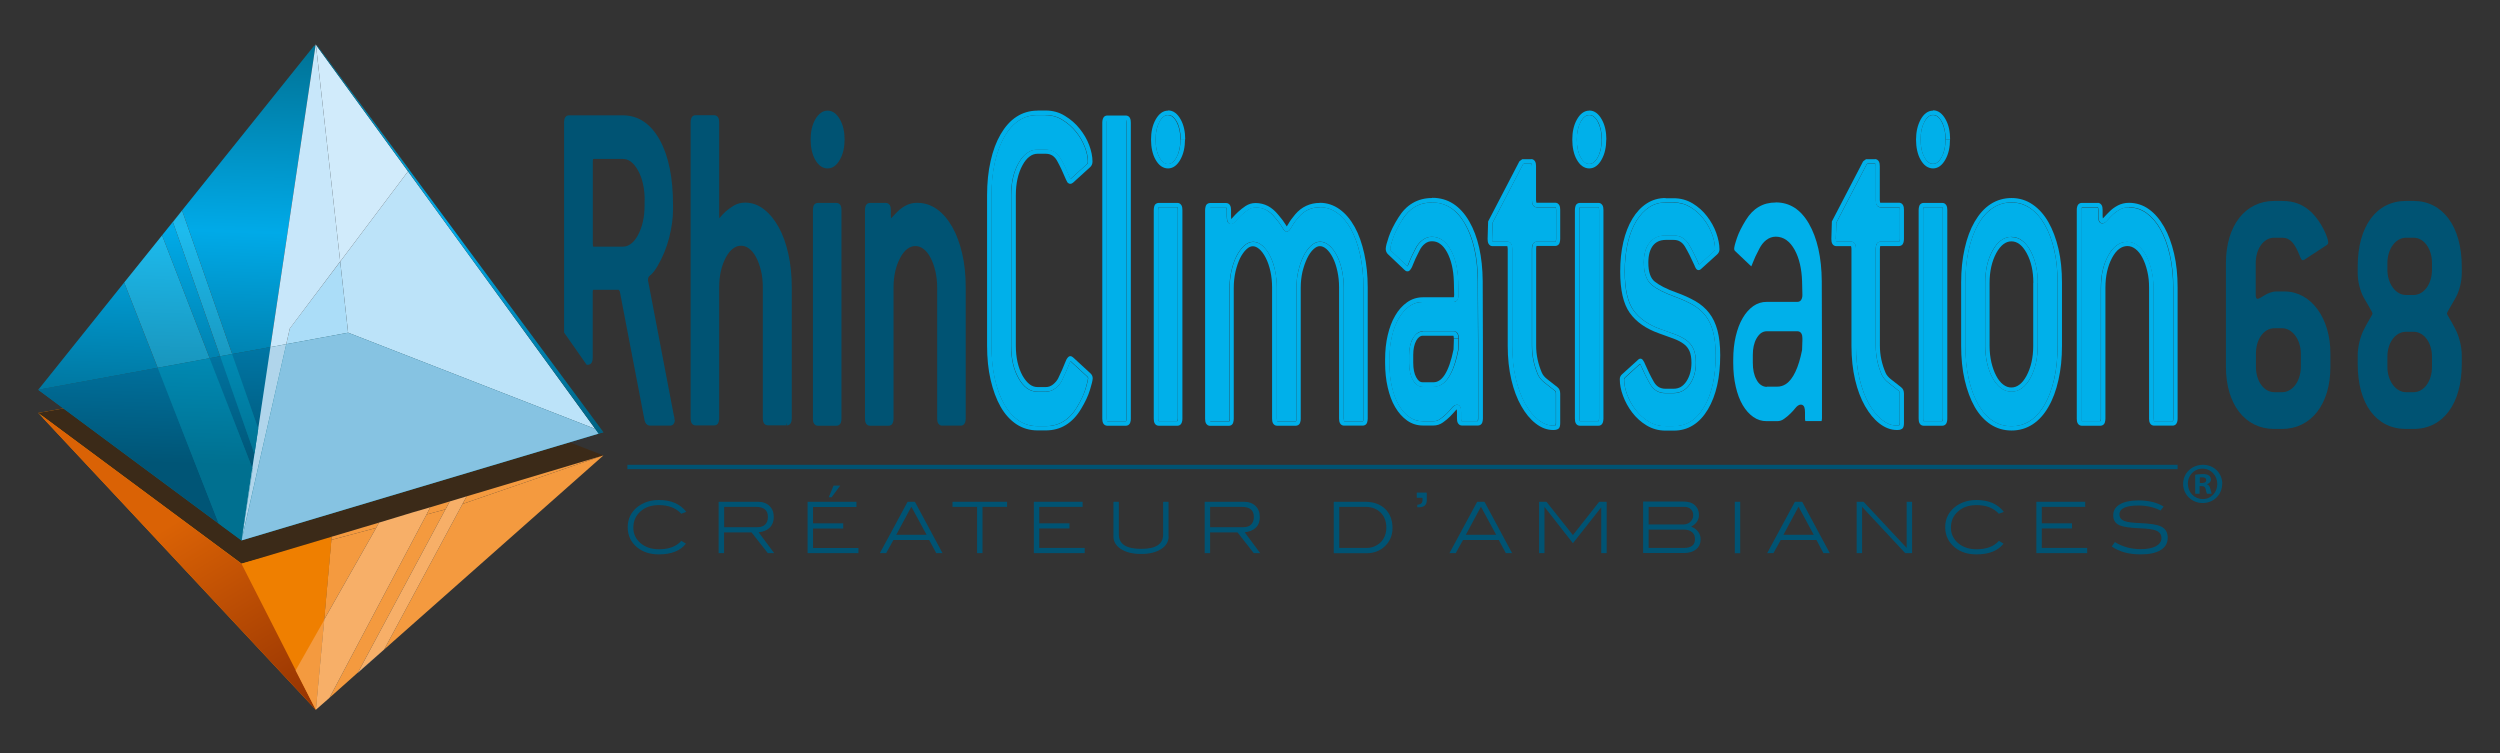 <?xml version="1.0" encoding="UTF-8"?>
<svg id="Calque_3" data-name="Calque 3" xmlns="http://www.w3.org/2000/svg" xmlns:xlink="http://www.w3.org/1999/xlink" viewBox="0 0 240 72.33">
  <rect x="0" y="0" width="240" height="72.33" fill="#333333" stroke="none"/>
  <defs>
    <style>
      .cls-1 {
        fill: #c8e7fa;
      }

      .cls-1, .cls-2, .cls-3, .cls-4, .cls-5, .cls-6, .cls-7, .cls-8, .cls-9, .cls-10, .cls-11, .cls-12, .cls-13, .cls-14, .cls-15, .cls-16, .cls-17, .cls-18, .cls-19, .cls-20, .cls-21, .cls-22, .cls-23, .cls-24, .cls-25, .cls-26, .cls-27, .cls-28, .cls-29, .cls-30, .cls-31, .cls-32, .cls-33, .cls-34 {
        stroke-width: 0px;
      }

      .cls-35 {
        clip-path: url(#clippath-11);
      }

      .cls-36 {
        clip-path: url(#clippath-16);
      }

      .cls-2 {
        fill: url(#Dégradé_sans_nom_13);
      }

      .cls-3 {
        fill: url(#Dégradé_sans_nom_12-2);
      }

      .cls-4 {
        fill: url(#Dégradé_sans_nom_9);
      }

      .cls-37 {
        clip-path: url(#clippath-2);
      }

      .cls-5 {
        fill: #007190;
      }

      .cls-38 {
        clip-path: url(#clippath-13);
      }

      .cls-6 {
        fill: url(#Dégradé_sans_nom_15);
      }

      .cls-7 {
        fill: url(#Dégradé_sans_nom_12);
      }

      .cls-8 {
        fill: url(#Dégradé_sans_nom_8);
      }

      .cls-9 {
        fill: #f7af68;
      }

      .cls-39 {
        clip-path: url(#clippath-15);
      }

      .cls-40 {
        clip-path: url(#clippath-6);
      }

      .cls-10 {
        fill: #c1ddef;
      }

      .cls-11 {
        fill: url(#Dégradé_sans_nom_19);
      }

      .cls-12 {
        fill: none;
      }

      .cls-41 {
        clip-path: url(#clippath-7);
      }

      .cls-13 {
        fill: #ef7f00;
      }

      .cls-42 {
        clip-path: url(#clippath-1);
      }

      .cls-43 {
        clip-path: url(#clippath-4);
      }

      .cls-14 {
        fill: #bce3f9;
      }

      .cls-15 {
        fill: #b0d5eb;
      }

      .cls-44 {
        clip-path: url(#clippath-12);
      }

      .cls-16 {
        fill: #fff;
      }

      .cls-17 {
        fill: #86c3e2;
      }

      .cls-18 {
        fill: url(#Dégradé_sans_nom_12-3);
      }

      .cls-19 {
        fill: #abddf8;
      }

      .cls-20 {
        fill: url(#Dégradé_sans_nom_11);
      }

      .cls-21 {
        fill: url(#Dégradé_sans_nom_8-2);
      }

      .cls-45 {
        clip-path: url(#clippath-9);
      }

      .cls-22 {
        fill: url(#Dégradé_sans_nom_13-3);
      }

      .cls-46 {
        clip-path: url(#clippath);
      }

      .cls-23 {
        fill: #d1ebfb;
      }

      .cls-24 {
        fill: url(#Dégradé_sans_nom_17);
      }

      .cls-25 {
        fill: url(#Dégradé_sans_nom_13-2);
      }

      .cls-26 {
        fill: url(#Dégradé_sans_nom_10);
      }

      .cls-47 {
        clip-path: url(#clippath-3);
      }

      .cls-48 {
        clip-path: url(#clippath-8);
      }

      .cls-27 {
        fill: url(#Dégradé_sans_nom_17-2);
      }

      .cls-28 {
        fill: #005373;
      }

      .cls-49 {
        clip-path: url(#clippath-14);
      }

      .cls-50 {
        clip-path: url(#clippath-17);
      }

      .cls-29 {
        fill: #00b0ea;
      }

      .cls-51 {
        clip-path: url(#clippath-5);
      }

      .cls-30 {
        fill: #f49a3f;
      }

      .cls-31 {
        fill: url(#Dégradé_sans_nom_14);
      }

      .cls-52 {
        clip-path: url(#clippath-10);
      }

      .cls-32 {
        fill: #3b2a18;
      }

      .cls-33 {
        fill: url(#Dégradé_sans_nom_9-2);
      }

      .cls-34 {
        fill: #675441;
      }
    </style>
    <clipPath id="clippath">
      <polygon class="cls-12" points="30.16 4.38 15.56 22.59 20.13 34.39 21.13 34.2 16.6 21.32 17.48 20.2 22.29 33.99 25.96 33.32 30.29 4.38 30.16 4.38"/>
    </clipPath>
    <linearGradient id="Dégradé_sans_nom_13" data-name="Dégradé sans nom 13" x1="-25.45" y1="143.79" x2="-23.47" y2="143.79" gradientTransform="translate(-504.64 -3057.2) rotate(-180) scale(21.4 -21.4)" gradientUnits="userSpaceOnUse">
      <stop offset="0" stop-color="#006c8c"/>
      <stop offset=".47" stop-color="#00aae8"/>
      <stop offset="1" stop-color="#006181"/>
    </linearGradient>
    <clipPath id="clippath-1">
      <path class="cls-12" d="M20.13,34.39l4.09,10.56.21-1.38-3.3-9.36-1,.18ZM22.29,33.99l2.5,7.17-.24,1.59,1.41-9.43-3.67.68Z"/>
    </clipPath>
    <linearGradient id="Dégradé_sans_nom_12" data-name="Dégradé sans nom 12" x1="-25.45" y1="143.7" x2="-23.47" y2="143.7" gradientTransform="translate(-484.78 -3035.67) rotate(-180) scale(21.4 -21.4)" gradientUnits="userSpaceOnUse">
      <stop offset="0" stop-color="#005f80"/>
      <stop offset=".47" stop-color="#0096d2"/>
      <stop offset="1" stop-color="#005576"/>
    </linearGradient>
    <clipPath id="clippath-2">
      <polygon class="cls-12" points="4.12 36.86 3.67 37.42 15.14 35.31 11.92 27.12 4.12 36.86"/>
    </clipPath>
    <linearGradient id="Dégradé_sans_nom_13-2" data-name="Dégradé sans nom 13" x1="-25.46" y1="143.45" x2="-23.46" y2="143.45" gradientTransform="translate(-3073.72 455.27) rotate(91.7) scale(21.4 -21.4)" xlink:href="#Dégradé_sans_nom_13"/>
    <clipPath id="clippath-3">
      <polygon class="cls-12" points="3.67 37.42 4.12 37.75 21.01 50.28 15.14 35.31 3.67 37.42"/>
    </clipPath>
    <linearGradient id="Dégradé_sans_nom_12-2" data-name="Dégradé sans nom 12" x1="-25.48" y1="143.59" x2="-23.47" y2="143.59" gradientTransform="translate(-3073.72 455.27) rotate(91.7) scale(21.4 -21.4)" xlink:href="#Dégradé_sans_nom_12"/>
    <clipPath id="clippath-4">
      <polygon class="cls-12" points="11.92 27.12 15.14 35.31 20.13 34.39 15.56 22.59 11.92 27.12"/>
    </clipPath>
    <linearGradient id="Dégradé_sans_nom_8" data-name="Dégradé sans nom 8" x1="-25.45" y1="143.56" x2="-23.47" y2="143.56" gradientTransform="translate(-501.77 -3042.79) rotate(-180) scale(21.4 -21.4)" gradientUnits="userSpaceOnUse">
      <stop offset="0" stop-color="#3387a6"/>
      <stop offset=".47" stop-color="#1dbbee"/>
      <stop offset="1" stop-color="#167c9b"/>
    </linearGradient>
    <clipPath id="clippath-5">
      <polygon class="cls-12" points="15.14 35.31 21.01 50.28 23.18 51.88 24.22 44.95 20.13 34.39 15.14 35.31"/>
    </clipPath>
    <linearGradient id="Dégradé_sans_nom_9" data-name="Dégradé sans nom 9" x1="-25.45" y1="143.67" x2="-23.47" y2="143.67" gradientTransform="translate(-484.05 -3030.93) rotate(-180) scale(21.4 -21.4)" gradientUnits="userSpaceOnUse">
      <stop offset="0" stop-color="#007a9b"/>
      <stop offset=".47" stop-color="#00a8dd"/>
      <stop offset="1" stop-color="#007090"/>
    </linearGradient>
    <clipPath id="clippath-6">
      <polygon class="cls-12" points="16.6 21.32 21.13 34.2 22.29 33.99 17.48 20.2 16.6 21.32"/>
    </clipPath>
    <linearGradient id="Dégradé_sans_nom_8-2" data-name="Dégradé sans nom 8" x1="-25.45" y1="143.61" x2="-23.47" y2="143.61" gradientTransform="translate(-500.2 -3045.63) rotate(-180) scale(21.4 -21.4)" xlink:href="#Dégradé_sans_nom_8"/>
    <clipPath id="clippath-7">
      <polygon class="cls-12" points="21.13 34.2 24.43 43.57 24.55 42.75 24.79 41.16 22.29 33.99 21.13 34.2"/>
    </clipPath>
    <linearGradient id="Dégradé_sans_nom_9-2" data-name="Dégradé sans nom 9" x1="-25.45" y1="143.68" x2="-23.47" y2="143.68" gradientTransform="translate(-485.22 -3035.43) rotate(-180) scale(21.4 -21.4)" xlink:href="#Dégradé_sans_nom_9"/>
    <clipPath id="clippath-8">
      <polygon class="cls-12" points="24.43 43.57 24.43 43.57 24.55 42.75 24.43 43.57"/>
    </clipPath>
    <linearGradient id="Dégradé_sans_nom_10" data-name="Dégradé sans nom 10" x1="-25.45" y1="143.67" x2="-23.47" y2="143.67" gradientTransform="translate(-479.36 -3030.9) rotate(-180) scale(21.4 -21.4)" gradientUnits="userSpaceOnUse">
      <stop offset="0" stop-color="#bdddf0"/>
      <stop offset=".47" stop-color="#c1e4f8"/>
      <stop offset="1" stop-color="#b9daed"/>
    </linearGradient>
    <clipPath id="clippath-9">
      <path class="cls-12" d="M57.47,41.63l.46-.14-.46.14Z"/>
    </clipPath>
    <linearGradient id="Dégradé_sans_nom_11" data-name="Dégradé sans nom 11" x1="-26.9" y1="139.9" x2="-24.92" y2="139.9" gradientTransform="translate(405.29 1991.48) scale(13.94 -13.94)" gradientUnits="userSpaceOnUse">
      <stop offset="0" stop-color="#00708e"/>
      <stop offset=".47" stop-color="#00b0ea"/>
      <stop offset="1" stop-color="#006381"/>
    </linearGradient>
    <clipPath id="clippath-10">
      <path class="cls-12" d="M57.47,41.63l.46-.14-.46.14Z"/>
    </clipPath>
    <linearGradient id="Dégradé_sans_nom_12-3" data-name="Dégradé sans nom 12" x1="-26.9" y1="139.9" x2="-24.92" y2="139.9" gradientTransform="translate(405.29 1991.48) scale(13.94 -13.94)" xlink:href="#Dégradé_sans_nom_12"/>
    <clipPath id="clippath-11">
      <polygon class="cls-12" points="39.17 16.45 57.15 41.18 57.93 41.49 39.29 16.3 39.17 16.45"/>
    </clipPath>
    <linearGradient id="Dégradé_sans_nom_13-3" data-name="Dégradé sans nom 13" x1="-26.9" y1="140.8" x2="-24.92" y2="140.8" gradientTransform="translate(405.29 1991.41) scale(13.94 -13.94)" xlink:href="#Dégradé_sans_nom_13"/>
    <clipPath id="clippath-12">
      <polygon class="cls-12" points="57.15 41.18 57.47 41.63 57.93 41.49 57.15 41.18"/>
    </clipPath>
    <linearGradient id="Dégradé_sans_nom_14" data-name="Dégradé sans nom 14" x1="-26.9" y1="139.91" x2="-24.92" y2="139.91" gradientTransform="translate(405.29 1991.48) scale(13.94 -13.94)" gradientUnits="userSpaceOnUse">
      <stop offset="0" stop-color="#006889"/>
      <stop offset=".47" stop-color="#00a4e2"/>
      <stop offset="1" stop-color="#005d7d"/>
    </linearGradient>
    <clipPath id="clippath-13">
      <polygon class="cls-12" points="30.39 4.38 39.17 16.45 39.29 16.3 30.46 4.38 30.39 4.38"/>
    </clipPath>
    <linearGradient id="Dégradé_sans_nom_15" data-name="Dégradé sans nom 15" x1="-26.9" y1="141.22" x2="-24.92" y2="141.22" gradientTransform="translate(405.29 1978.78) scale(13.94 -13.94)" gradientUnits="userSpaceOnUse">
      <stop offset="0" stop-color="#006d8d"/>
      <stop offset=".47" stop-color="#00ace8"/>
      <stop offset="1" stop-color="#006180"/>
    </linearGradient>
    <clipPath id="clippath-14">
      <polygon class="cls-12" points="4.12 40.13 30.32 68.15 28.39 64.35 23.18 54.12 4.12 39.98 4.12 40.13"/>
    </clipPath>
    <linearGradient id="Dégradé_sans_nom_17" data-name="Dégradé sans nom 17" x1="-25.27" y1="142.17" x2="-23.29" y2="142.17" gradientTransform="translate(-3104.31 589.72) rotate(90) scale(21.96 -21.96)" gradientUnits="userSpaceOnUse">
      <stop offset="0" stop-color="#da6205"/>
      <stop offset=".36" stop-color="#da6205"/>
      <stop offset="1" stop-color="#832701"/>
    </linearGradient>
    <clipPath id="clippath-15">
      <path class="cls-12" d="M23.18,54.12l5.2,10.23-5.2-10.23Z"/>
    </clipPath>
    <linearGradient id="Dégradé_sans_nom_17-2" data-name="Dégradé sans nom 17" x1="-25.27" y1="142.19" x2="-23.29" y2="142.19" gradientTransform="translate(-3096.22 586.02) rotate(90) scale(21.96 -21.96)" xlink:href="#Dégradé_sans_nom_17"/>
    <clipPath id="clippath-16">
      <path class="cls-12" d="M28.39,64.35l1.93,3.8-1.93-3.8Z"/>
    </clipPath>
    <linearGradient id="Dégradé_sans_nom_19" data-name="Dégradé sans nom 19" x1="-25.27" y1="142.17" x2="-23.29" y2="142.17" gradientTransform="translate(-3092.21 585.18) rotate(90) scale(21.96 -21.96)" gradientUnits="userSpaceOnUse">
      <stop offset="0" stop-color="#e2823a"/>
      <stop offset=".36" stop-color="#e2823a"/>
      <stop offset="1" stop-color="#9d4a25"/>
    </linearGradient>
    <clipPath id="clippath-17">
      <path class="cls-12" d="M28.39,64.35l1.93,3.8-1.93-3.8Z"/>
    </clipPath>
  </defs>
  <rect class="cls-28" x="60.23" y="44.62" width="148.82" height=".42"/>
  <g>
    <path class="cls-28" d="M62.1,19.22c0-1.18-.22-2.17-.67-2.98-.45-.81-.99-1.21-1.64-1.21h-2.83c-.17,0-.26.16-.26.47v7.92c0,.31.09.47.26.47h2.83c.65,0,1.2-.4,1.64-1.21.45-.81.67-1.8.67-2.98v-.47ZM64.57,40.28c0,.25-.09.37-.26.37h-1.89c-.26,0-.32-.33-.32-.33l-2.39-12.44-.21-.28h-2.55c-.17,0-.26.15-.26.47v6.27c0,.31-.09.47-.26.47l-2.07-2.95c0-.3,0-20.1,0-20.1,0-.31.09-.47.26-.47h5.15c1.42,0,2.55.76,3.38,2.26.83,1.51,1.25,3.55,1.25,6.13v.46c0,.81-.12,1.69-.36,2.63-.24.95-.61,1.84-1.11,2.68-.24.4-.45.67-.64.81-.19.14-.28.33-.28.58,0,.06,0,.11.03.14l2.49,13.05c.02.06.03.14.03.23h0Z"/>
    <path class="cls-28" d="M62.1,19.22h.21c0-1.21-.23-2.24-.69-3.08-.23-.42-.5-.75-.81-.98-.31-.23-.66-.35-1.03-.34h-2.83c-.08,0-.15.02-.22.06-.1.06-.17.16-.2.27-.03.11-.05.22-.05.35v7.92c0,.17.02.32.09.45.04.07.09.13.16.17.07.04.15.06.22.06h2.83c.37,0,.72-.12,1.03-.34.31-.23.57-.55.81-.98.47-.85.69-1.88.69-3.08v-.47h-.43v.47c0,1.15-.22,2.11-.64,2.88-.21.39-.44.66-.69.84-.24.18-.49.26-.77.26h-2.84v.02s0-.01,0-.01h0s0,.01,0,.01h.01s0-.02,0-.02c-.02-.03-.04-.11-.04-.25v-7.92c0-.14.02-.22.04-.25h0s0-.02,0-.02h0s0,0,0,0h0s-.01,0-.01,0v.02s.01,0,.01,0v-.02s0,.02,0,.02h2.84c.28,0,.53.08.77.26.24.18.47.45.69.84.42.77.64,1.72.64,2.88h.21ZM64.57,40.28h-.21c0,.1-.02.15-.03.16h0s0,0,0,0h0s0,0,0,0h0s0,0,0,0h-.02s-1.89,0-1.89,0h-.04s-.04-.06-.06-.09l-.02-.05h0s0-.01,0-.01h0,0,0l-2.4-12.49-.3-.4h-2.66c-.08,0-.15.02-.22.06-.11.06-.17.16-.2.27-.03.11-.05.22-.05.35v6.27c0,.14-.02.22-.04.25h0s0,.01,0,.01h0s0,0,0,0h0s0,0,0,0v.02s0-.02,0-.02h0s0,.02,0,.02v-.02h-.01v.21l.18-.12-2.07-2.95-.18.12h.21c0-.15,0-5.17,0-10.16,0-4.99,0-9.94,0-9.94,0-.13.02-.22.04-.25h0s0-.01,0-.01h0s0,0,0,0h0s0,0,0,0v-.02s0,.02,0,.02h0s-.01-.02-.01-.02v.02h5.16c.67,0,1.26.18,1.79.53s1,.89,1.4,1.62c.81,1.46,1.22,3.47,1.22,6.03v.46c0,.79-.12,1.65-.35,2.58-.24.93-.6,1.8-1.08,2.62h0c-.23.39-.44.64-.59.75-.12.09-.21.2-.28.33-.06.13-.09.27-.09.42,0,.08,0,.16.05.25l.19-.11-.21.04,2.5,13.05h0s.02.11.02.19h.43c0-.11-.01-.21-.04-.29l-.21.06.21-.04-2.5-13.08-.02-.03-.06.03.07-.02h0s-.06.02-.06.02l.07-.02h0v-.05c0-.1.02-.17.05-.24.03-.06.08-.12.15-.17h0s0,0,0,0c.23-.17.45-.46.7-.88h0s0,0,0,0c.51-.86.88-1.77,1.13-2.74.24-.96.37-1.86.37-2.69v-.46c0-2.6-.42-4.68-1.27-6.23-.43-.77-.94-1.37-1.54-1.77-.6-.4-1.28-.6-2.03-.6h-5.15c-.08,0-.15.02-.22.06-.1.06-.17.16-.2.27-.03.11-.05.22-.05.35,0,0,0,19.8,0,20.1v.07l2.17,3.1h.11c.08,0,.15-.02.22-.06.1-.06.17-.16.2-.27.04-.11.05-.22.05-.35v-6.27c0-.14.02-.22.04-.25h0s0-.02,0-.02h0s0,0,0,0h0s-.01,0-.01,0v.02s.01,0,.01,0v-.02s0,.02,0,.02h2.45l.11.15,2.38,12.39s.02.11.09.23c.03.06.08.12.16.18.07.05.17.09.29.09h1.89c.07,0,.14-.01.21-.04.1-.05.17-.14.21-.23.04-.1.05-.2.05-.31h-.21Z"/>
    <path class="cls-28" d="M75.53,40.65h-1.8c-.17,0-.26-.15-.26-.47v-12.58c0-.56-.06-1.1-.18-1.61-.12-.51-.28-.96-.49-1.35-.21-.39-.45-.69-.74-.91-.28-.22-.59-.33-.91-.33-.65,0-1.2.41-1.65,1.24-.45.82-.67,1.81-.67,2.96v12.58c0,.31-.09.47-.26.47h-1.8c-.17,0-.26-.15-.26-.47V11.77c0-.31.09-.47.26-.47h1.8c.17,0,.26.16.26.47v8.94c0,.37.07.56.2.56.05,0,.14-.08.27-.26.13-.17.3-.35.5-.54.21-.19.45-.36.73-.54.28-.17.61-.26.99-.26.6,0,1.16.2,1.67.61.52.4.97.96,1.35,1.65.38.7.69,1.53.9,2.49.22.96.32,2.02.32,3.17v12.58c0,.31-.08.47-.26.47h0Z"/>
    <path class="cls-28" d="M75.53,40.65v-.21h-1.81v.02s0-.01,0-.01h0s0,.01,0,.01h.01s0-.02,0-.02c-.02-.03-.04-.11-.04-.25v-12.58c0-.57-.06-1.13-.19-1.66-.12-.53-.29-.99-.51-1.4-.22-.41-.48-.74-.79-.98-.31-.24-.67-.37-1.04-.37s-.72.12-1.03.35c-.31.23-.57.56-.81.99-.47.86-.69,1.88-.69,3.06v12.58c0,.13-.02.22-.04.25h0s0,.02,0,.02h0s0,0,0,0h0s0,0,0,0v.02s0-.02,0-.02h0s.01.02.01.02v-.02h-1.82v.02s0-.01,0-.01h0s0,.01,0,.01h.01s0-.02,0-.02c-.01-.03-.04-.11-.04-.25V11.77c0-.14.02-.22.04-.25h0s0-.02,0-.02h0s0,0,0,0h0s0,0,0,0v-.02s0,.02,0,.02h0s-.01-.02-.01-.02v.02h1.82v-.02s0,.01,0,.01h0s0-.01,0-.01h-.01s0,.02,0,.02c.02.03.04.11.04.25v8.94c0,.2.02.36.06.49.03.07.06.13.12.19.06.06.15.09.23.09.07,0,.12-.02.16-.05.11-.07.18-.16.29-.3h0s0,0,0,0c.12-.16.28-.33.47-.51.19-.18.43-.35.7-.51.25-.15.53-.22.88-.22.55,0,1.06.18,1.54.56.49.38.92.91,1.29,1.59.37.68.67,1.49.88,2.44.21.95.32,1.99.32,3.12v12.58c0,.14-.02.22-.04.25h0s.01.02.01.02v-.02s-.01,0-.01,0h.01s0,0,0,0h0s0,0,0,0h0s0,0,0,0h0v.43c.08,0,.15-.02.22-.06.1-.06.17-.17.2-.27.03-.11.05-.22.05-.35v-12.58c0-1.16-.11-2.23-.33-3.21-.22-.98-.52-1.83-.92-2.55-.4-.72-.86-1.29-1.41-1.72h0c-.55-.43-1.16-.65-1.81-.65-.41,0-.78.1-1.1.29-.29.18-.55.36-.77.56-.21.19-.39.38-.53.56h0s0,0,0,0c-.06.08-.11.14-.14.17h-.02s0,.02,0,.02l.03.05-.02-.06h-.01s.03.06.03.06l-.02-.06.05.13v-.14h-.05s.05.14.05.14v-.14.08l.05-.06-.05-.02v.08l.05-.06-.02.02.02-.02h0s-.02.02-.02.02l.02-.02s-.02-.04-.03-.1-.02-.15-.02-.27v-8.94c0-.17-.02-.32-.09-.45-.04-.06-.09-.12-.16-.17-.07-.04-.15-.06-.22-.06h-1.8c-.08,0-.16.02-.22.06-.11.06-.17.17-.2.27-.04.11-.05.22-.05.35v28.42c0,.17.02.32.09.45.04.07.09.13.16.17.07.04.15.06.22.06h1.8c.08,0,.15-.02.22-.06.11-.06.17-.17.2-.27.03-.11.05-.22.05-.35v-12.58c0-1.12.22-2.07.64-2.86.21-.39.44-.68.69-.86.24-.18.49-.27.77-.27.28,0,.53.09.78.28.25.19.48.47.67.84.2.37.35.8.47,1.3.12.49.17,1.01.17,1.56v12.58c0,.17.02.32.09.45.04.07.09.13.16.17.07.04.15.06.22.06h1.8v-.21Z"/>
    <path class="cls-28" d="M80.34,40.65h-1.8c-.17,0-.26-.15-.26-.47v-20.03c0-.31.09-.47.26-.47h1.8c.17,0,.26.15.26.47v20.03c0,.31-.09.47-.26.47h0ZM80.85,13.4c0,.71-.14,1.32-.41,1.82-.28.5-.61.75-1,.75s-.73-.24-1-.72c-.28-.48-.41-1.09-.41-1.84s.14-1.32.41-1.82c.27-.5.61-.75,1-.75s.73.25,1,.75c.27.5.41,1.1.41,1.82h0Z"/>
    <path class="cls-28" d="M80.34,40.65v-.21h-1.81v.02s0-.01,0-.01h0s0,.01,0,.01h.01s0-.02,0-.02c-.02-.03-.04-.11-.04-.25v-20.03c0-.14.02-.22.04-.25h0s-.01-.02-.01-.02h0s0,.01,0,.01h-.01s0,0,0,0h0s0,0,0,0h0s0,0,0,0h0s0,0,0,0h1.81s0-.02,0-.02h-.01s0,.02,0,.02v-.02s0,.01,0,.01h0s.04.12.04.25v20.03c0,.14-.02.22-.04.25h0s0,.02,0,.02h0s0,0,0,0h0s0,0,0,0v.02s0-.02,0-.02h0s0,.02,0,.02v-.02h-.01v.43c.08,0,.15-.02.22-.06.1-.06.17-.16.2-.27.04-.11.05-.22.05-.35v-20.03c0-.17-.02-.32-.09-.45-.04-.07-.09-.13-.16-.17-.07-.04-.15-.06-.22-.06h-1.8c-.08,0-.15.02-.22.06-.11.06-.17.16-.2.27-.03.11-.05.22-.05.35v20.03c0,.17.02.32.09.45.04.06.09.12.16.17.07.04.15.06.22.06h1.8v-.21ZM80.85,13.4h-.21c0,.69-.13,1.26-.38,1.71-.13.23-.26.39-.4.49-.14.1-.27.14-.42.14-.15,0-.29-.04-.42-.14-.13-.1-.27-.25-.39-.47-.25-.44-.38-1.01-.38-1.73s.13-1.25.38-1.71c.13-.23.26-.39.4-.49.13-.1.27-.14.42-.14.15,0,.28.05.42.14.13.1.27.26.4.49h0s0,0,0,0c.25.46.38,1.03.38,1.71h.43c0-.74-.14-1.39-.44-1.92h0c-.15-.27-.32-.48-.52-.63-.2-.15-.43-.23-.67-.23s-.48.08-.67.23c-.2.15-.37.36-.52.62h0,0c-.3.54-.44,1.18-.44,1.92s.14,1.42.44,1.95c.15.26.32.46.52.61.2.14.43.22.67.22.24,0,.48-.08.67-.23.2-.15.37-.36.52-.63.3-.54.44-1.18.44-1.92h-.21Z"/>
    <path class="cls-28" d="M92.22,40.65h-1.8c-.17,0-.26-.15-.26-.47v-12.58c0-.56-.06-1.1-.18-1.61-.12-.51-.28-.96-.49-1.35-.21-.39-.45-.69-.74-.91-.28-.22-.59-.33-.91-.33-.65,0-1.2.41-1.65,1.24-.45.82-.67,1.81-.67,2.96v12.58c0,.31-.09.47-.26.47h-1.8c-.17,0-.26-.15-.26-.47v-20.03c0-.31.09-.47.26-.47h1.54c.17,0,.26.15.26.47v.56c0,.34.06.51.18.51.09,0,.2-.08.33-.23s.31-.33.51-.54c.21-.2.45-.38.73-.54.28-.16.61-.23.99-.23.65,0,1.25.19,1.79.58.54.39,1.01.93,1.4,1.63.39.7.7,1.53.93,2.49.22.96.33,2.04.33,3.21v12.58c0,.31-.08.47-.26.47h0Z"/>
    <path class="cls-28" d="M92.22,40.65v-.21h-1.81v.02s0-.01,0-.01h0s0,.01,0,.01h.01s0-.02,0-.02c-.02-.02-.04-.11-.04-.24v-12.58c0-.57-.06-1.13-.18-1.66-.12-.53-.29-.99-.51-1.4-.22-.41-.48-.74-.79-.98h0c-.31-.24-.67-.37-1.04-.37s-.72.12-1.03.35c-.31.23-.57.56-.81.99-.47.86-.69,1.88-.69,3.06v12.58c0,.13-.02.22-.04.25h0s0,.02,0,.02h0s0,0,0,0h0s0,0,0,0v.02s0-.02,0-.02h0s.01.02.01.02v-.02h-1.82v.02s0-.01,0-.01h0s0,.01,0,.01h.01s0-.02,0-.02c-.01-.03-.04-.11-.04-.25v-20.03c0-.14.02-.22.04-.25h0s-.01-.02-.01-.02h0s0,0,0,0h-.01s0,0,0,0h0s0,0,0,0h0,0s0,0,0,0h1.56v-.02s0,.01,0,.01h0s0-.01,0-.01h-.01s0,.02,0,.02c.02.02.04.11.04.24v.56c0,.18.01.33.06.46.02.06.05.13.11.18.06.06.14.09.23.09.11,0,.19-.05.27-.1.08-.05.15-.12.23-.21.13-.15.3-.33.5-.53.19-.19.42-.35.69-.5h0s0,0,0,0c.25-.13.54-.21.89-.21.61,0,1.15.18,1.66.54.51.37.96.88,1.34,1.56.38.68.68,1.49.9,2.44.22.94.33,2,.33,3.17v12.58c0,.14-.02.22-.04.25h0s.01.02.01.02v-.02s-.01,0-.01,0h.01s0,0,0,0h0s0,0,0,0h0s0,0,0,0h0v.43c.08,0,.15-.02.22-.06.1-.06.17-.17.2-.27.03-.11.05-.22.05-.35v-12.58c0-1.19-.11-2.28-.34-3.26-.23-.98-.54-1.83-.95-2.55-.41-.72-.89-1.29-1.46-1.7-.57-.41-1.22-.62-1.91-.62-.41,0-.77.09-1.09.26h0s0,0,0,0c-.3.16-.56.35-.78.57h0c-.21.2-.38.39-.53.55-.06.07-.11.12-.15.14l-.04.02h0v.04s.01-.04.01-.04h-.01s.01.04.01.04v-.04.1l.07-.07-.07-.03v.1l.07-.07-.03.03.04-.02h0s-.03.02-.03.02l.04-.02v-.02s-.04-.16-.04-.31v-.56c0-.18-.02-.32-.09-.45-.04-.06-.09-.12-.16-.17-.07-.04-.15-.06-.22-.06h-1.54c-.08,0-.15.02-.22.06-.1.06-.17.16-.2.27-.04.11-.05.22-.05.35v20.03c0,.17.02.32.09.45.04.07.09.13.16.17.07.04.15.06.22.06h1.8c.08,0,.15-.02.22-.06.11-.06.17-.17.2-.27.03-.11.05-.22.05-.35v-12.58c0-1.12.22-2.07.64-2.86.21-.39.44-.68.69-.86.24-.18.49-.27.77-.27.28,0,.53.09.78.28h0c.25.19.48.47.67.84.2.37.35.8.47,1.3.11.49.17,1.01.17,1.56v12.58c0,.17.02.32.09.45.04.06.09.12.16.17.07.04.15.06.22.06h1.8v-.21Z"/>
    <path class="cls-29" d="M100.37,11.05h-.77c-.67,0-1.25.17-1.79.52h0s0,0,0,0c-.53.35-1,.86-1.39,1.54-.39.68-.7,1.49-.92,2.46-.22.96-.33,2.02-.33,3.19v14.44c0,1.17.11,2.23.33,3.19.22.96.53,1.78.92,2.46.39.68.85,1.18,1.39,1.54.53.35,1.12.52,1.79.52h.77c.65,0,1.22-.15,1.72-.46.5-.31.94-.76,1.31-1.39h0c.39-.64.66-1.22.81-1.75.08-.27.14-.49.18-.66.04-.17.06-.29.06-.33h.21-.21c0-.06-.02-.11-.08-.16h0s-1.61-1.48-1.61-1.48c-.04.07-.1.19-.16.35-.14.37-.36.86-.65,1.48h0c-.13.29-.34.53-.61.75-.28.23-.61.35-.97.35h-.78c-.37,0-.72-.12-1.02-.34-.31-.23-.57-.55-.81-.98-.47-.84-.7-1.88-.7-3.08v-14.44c0-1.21.23-2.24.7-3.08.23-.42.5-.75.81-.98.3-.23.65-.34,1.02-.34h.78c.31,0,.59.07.84.22.25.15.45.37.61.65.3.52.59,1.15.89,1.86h0s0,0,0,0c.01.04.03.08.04.1l1.59-1.44c.06-.05.08-.11.09-.21,0-.43-.1-.91-.3-1.44-.2-.52-.48-1.01-.84-1.45-.36-.45-.79-.83-1.3-1.14-.49-.31-1.02-.46-1.62-.46h0Z"/>
    <path class="cls-29" d="M99.6,10.62c-.74,0-1.42.2-2.02.59h0,0c-.6.39-1.1.96-1.52,1.68s-.74,1.58-.96,2.57c-.23,1-.34,2.09-.34,3.29v14.44c0,1.19.11,2.29.34,3.28.23.99.55,1.86.96,2.58s.92,1.28,1.52,1.68c.6.39,1.28.59,2.02.59h.78c.72,0,1.37-.17,1.94-.52.57-.35,1.06-.87,1.46-1.54h0c.4-.66.69-1.27.86-1.84.08-.27.14-.5.19-.68.04-.18.07-.32.07-.43h-.43s-.02.16-.06.33c-.04.17-.1.39-.18.66-.16.52-.43,1.1-.81,1.75h0c-.37.63-.81,1.09-1.31,1.4-.5.31-1.07.46-1.72.46h-.77c-.67,0-1.25-.17-1.79-.52-.53-.35-.99-.86-1.39-1.54s-.7-1.49-.92-2.46c-.22-.96-.33-2.02-.33-3.19v-14.44c0-1.17.11-2.23.33-3.19.22-.96.53-1.78.92-2.46s.85-1.19,1.39-1.54c.53-.35,1.12-.52,1.79-.52h.77c.6,0,1.13.15,1.62.46.51.31.94.69,1.3,1.14.36.45.64.93.84,1.45.2.53.3,1,.3,1.44,0,.11-.03.16-.09.21l-1.59,1.44s-.03-.06-.04-.1h0c-.3-.73-.59-1.35-.89-1.87-.16-.28-.36-.5-.61-.65-.24-.15-.53-.22-.84-.22h-.78c-.37,0-.72.12-1.02.34-.31.23-.57.55-.81.98-.47.85-.7,1.88-.7,3.09v14.44c0,1.21.23,2.24.7,3.08.23.42.5.75.81.98.31.23.65.34,1.02.34h.78c.35,0,.69-.12.97-.35.27-.22.48-.47.61-.75h0c.29-.62.51-1.12.65-1.48.06-.16.12-.28.16-.35l1.61,1.48h0c.07.06.08.11.08.16h.43c0-.18-.09-.36-.23-.48l-1.62-1.49h0s-.08-.07-.12-.09c-.04-.03-.09-.05-.17-.06-.1,0-.17.05-.21.09-.07.06-.11.14-.17.23-.05.1-.1.21-.15.35h0c-.13.35-.35.84-.64,1.45-.11.22-.27.41-.5.6h0s0,0,0,0c-.22.17-.44.25-.7.25h-.77c-.28,0-.53-.08-.77-.26-.24-.18-.47-.46-.69-.84-.42-.77-.64-1.72-.64-2.88v-14.44c0-1.16.22-2.11.64-2.88.21-.39.44-.66.69-.84.24-.18.49-.26.77-.26h.77c.24,0,.44.06.62.16.17.11.33.27.46.5.28.5.57,1.11.86,1.81.04.1.08.18.13.26.03.04.06.07.11.1.04.03.11.06.17.06h0c.09,0,.19-.04.27-.11l1.64-1.49c.15-.13.23-.33.23-.53,0-.5-.11-1.03-.32-1.59-.21-.56-.52-1.09-.91-1.57-.39-.49-.86-.9-1.41-1.23-.55-.35-1.18-.52-1.85-.52h-.78ZM97.82,11.58h0,0Z"/>
    <path class="cls-29" d="M108.09,11.52h-1.81s-.04.12-.04.25v28.42c0,.13.02.22.04.25h0s0,0,0,0h1.81s.04-.11.04-.25V11.77c0-.13-.02-.22-.04-.24h0s0,0,0,0Z"/>
    <path class="cls-29" d="M108.09,11.09h-1.8c-.07,0-.15.02-.22.06-.1.06-.17.17-.2.27-.03.11-.05.22-.05.35v28.42c0,.17.02.32.09.45.04.07.09.13.16.17.07.04.15.06.22.06h1.8c.08,0,.15-.02.22-.06.1-.06.17-.16.2-.27.04-.11.05-.22.05-.35V11.77c0-.17-.02-.32-.09-.45-.04-.07-.09-.13-.16-.17-.07-.04-.15-.06-.22-.06h0ZM106.29,11.52h1.81s.04.12.04.25v28.42c0,.14-.02.22-.04.25h0s0,0,0,0h-1.81s-.04-.12-.04-.25V11.77c0-.13.02-.22.04-.25h0Z"/>
    <path class="cls-29" d="M112.13,11.05c-.15,0-.28.04-.42.14-.13.1-.27.26-.4.49-.25.46-.38,1.03-.38,1.72s.13,1.29.38,1.73h0c.12.22.26.38.39.48.13.1.27.14.42.14s.28-.04.42-.14c.13-.1.27-.26.4-.49.25-.46.38-1.03.38-1.71h.21-.21c0-.69-.13-1.25-.38-1.72h0c-.13-.23-.26-.39-.4-.49-.13-.1-.27-.14-.42-.14h0ZM113.03,19.9h-1.81s-.04.11-.04.25v20.03c0,.13.02.22.04.25h0s0,0,0,0h1.81s.04-.12.04-.25v-20.03c0-.13-.02-.22-.04-.24h0s0,0,0,0Z"/>
    <path class="cls-29" d="M112.13,10.62h0c-.24,0-.47.08-.67.23-.2.15-.37.36-.52.63-.3.54-.44,1.18-.44,1.92s.14,1.42.44,1.94h0c.15.26.32.47.52.61.2.14.43.22.67.22h0c.24,0,.47-.08.67-.23.2-.15.37-.36.52-.63.3-.54.44-1.18.44-1.92h-.43c0,.69-.13,1.25-.38,1.71-.13.23-.26.39-.4.49-.13.1-.27.14-.42.14s-.29-.04-.42-.14c-.13-.1-.27-.25-.39-.47h0c-.25-.44-.38-1.01-.38-1.73s.13-1.25.39-1.72c.12-.23.26-.39.4-.49.13-.1.27-.14.42-.14s.28.04.42.14c.13.1.27.26.4.49h0c.25.46.38,1.03.38,1.71h.43c0-.74-.14-1.39-.44-1.92h0s0,0,0,0c-.15-.27-.32-.48-.52-.63-.2-.15-.43-.23-.67-.23h0ZM111.23,19.48c-.07,0-.15.02-.22.06-.11.06-.17.16-.2.27-.03.11-.05.22-.05.35v20.03c0,.18.02.32.09.45.04.07.09.13.16.17.07.04.15.06.22.06h1.81c.07,0,.15-.02.22-.06.1-.06.17-.17.2-.27.04-.11.05-.22.05-.35v-20.03c0-.18-.02-.32-.09-.45-.04-.06-.09-.12-.16-.17-.07-.04-.15-.06-.22-.06h-1.81ZM111.23,19.9h1.81s.04.12.04.25v20.03c0,.14-.02.22-.04.25h0s0,0,0,0h-1.81s-.04-.12-.04-.25v-20.03c0-.14.02-.22.04-.25h0Z"/>
    <path class="cls-29" d="M126.71,19.9c-.84,0-1.5.31-2.05.95-.29.33-.5.63-.63.87-.06.1-.11.19-.16.26-.05.07-.1.13-.16.18-.04.03-.1.07-.19.07-.1,0-.15-.04-.18-.07-.04-.03-.07-.06-.1-.1-.06-.08-.12-.17-.2-.31h0c-.13-.23-.35-.52-.63-.85h0s0,0,0,0c-.27-.34-.56-.58-.86-.75-.31-.16-.64-.24-1-.24-.27,0-.51.07-.73.22-.25.17-.47.34-.65.51-.19.18-.36.36-.5.52h0c-.08.09-.15.17-.23.23-.08.06-.16.1-.28.11h0c-.08,0-.16-.04-.22-.09-.06-.05-.09-.12-.11-.18-.04-.12-.06-.27-.06-.45v-.61c0-.13-.02-.22-.04-.24h0s0,0,0,0h-1.55s-.04.11-.04.25v20.03c0,.13.02.22.04.25h0s0,0,0,0h1.81s.04-.12.04-.25v-12.58c0-.57.06-1.13.19-1.66.12-.53.28-.98.48-1.38.2-.39.43-.71.7-.97.27-.26.58-.41.9-.41h0c.32,0,.62.14.9.38.27.24.51.57.72.97h0c.21.41.37.87.48,1.4.11.53.17,1.08.17,1.65v12.58c0,.13.02.22.04.25h0s0,0,0,0h1.81s.04-.12.04-.25v-12.58c0-.57.06-1.12.19-1.64.12-.51.28-.97.48-1.37.2-.4.43-.74.7-.99.27-.26.58-.41.9-.41h0c.32,0,.62.14.9.38h0s0,0,0,0c.27.24.51.57.72.97h0c.21.41.36.88.48,1.4.11.53.17,1.08.17,1.65v12.58c0,.13.02.22.04.25h0s0,0,0,0h1.81s.04-.12.04-.25v-12.58c0-1.14-.11-2.18-.32-3.15-.21-.96-.51-1.78-.88-2.46-.37-.67-.81-1.19-1.33-1.56-.51-.36-1.05-.54-1.64-.54h0Z"/>
    <path class="cls-29" d="M126.7,19.48c-.94,0-1.75.38-2.36,1.1-.3.35-.52.66-.68.95-.05.09-.09.16-.13.21-.03-.05-.08-.11-.12-.19-.16-.27-.38-.56-.68-.91-.3-.37-.63-.66-1-.86-.37-.19-.77-.29-1.2-.29h0c-.35,0-.67.1-.96.29h0s0,0,0,0c-.26.18-.5.36-.71.56-.2.19-.38.37-.53.55h0c-.05.06-.1.11-.13.14,0-.06-.02-.14-.02-.25v-.61c0-.17-.02-.32-.09-.45-.04-.07-.09-.13-.16-.17-.07-.04-.15-.06-.22-.06h-1.55c-.07,0-.15.02-.22.06-.11.06-.17.16-.2.27-.03.11-.05.22-.05.35v20.03c0,.17.02.32.09.45.04.06.09.12.16.17.07.04.15.06.22.06h1.81c.08,0,.15-.02.22-.06.11-.06.17-.16.2-.27.03-.11.05-.22.05-.35v-12.58c0-.54.06-1.06.17-1.56.12-.5.27-.93.44-1.28.18-.35.38-.64.61-.85.22-.21.42-.29.61-.29s.39.08.62.27c.22.19.43.47.62.84h0c.19.37.34.8.45,1.3.11.5.16,1.02.16,1.56v12.58c0,.17.02.32.09.45.04.06.09.12.16.17.07.04.14.06.22.06h1.81c.07,0,.15-.02.22-.06.11-.06.17-.16.2-.27.04-.11.05-.22.05-.35v-12.58c0-.55.06-1.05.17-1.54h0s0,0,0,0c.12-.48.27-.91.45-1.28.18-.37.38-.66.61-.87s.42-.29.61-.29.4.08.62.27c.22.19.43.47.62.84h0c.19.37.33.8.44,1.3.11.5.16,1.02.16,1.56v12.58c0,.17.02.32.09.45.04.07.09.13.16.17.07.04.14.06.22.06h1.81c.08,0,.15-.02.22-.06.11-.06.17-.16.2-.27.03-.11.05-.22.05-.35v-12.58c0-1.16-.11-2.24-.33-3.24-.22-.99-.52-1.85-.92-2.57-.4-.72-.88-1.29-1.45-1.7-.57-.41-1.21-.62-1.88-.62h-.02ZM123.53,22.23c.09,0,.14-.04.19-.07.06-.05.11-.11.16-.18.05-.07.1-.16.16-.26.13-.25.34-.54.63-.87.55-.64,1.21-.95,2.05-.95.59,0,1.13.18,1.64.54.51.37.95.88,1.33,1.56.37.68.67,1.5.88,2.46.21.96.32,2.01.32,3.15v12.58c0,.14-.02.22-.04.25h0s0,0,0,0h-1.81s-.04-.12-.04-.25v-12.58c0-.57-.06-1.13-.17-1.65-.11-.53-.27-.99-.48-1.4-.21-.41-.44-.73-.72-.97h0s0,0,0,0c-.27-.24-.58-.38-.9-.38h0c-.33,0-.63.15-.9.41-.27.26-.51.59-.7.99-.2.41-.36.86-.48,1.37h0c-.13.52-.19,1.06-.19,1.64v12.58c0,.14-.02.22-.04.25h0s-1.8,0-1.8,0h0s-.04-.12-.04-.25v-12.58c0-.57-.06-1.13-.17-1.65h0c-.12-.53-.28-.99-.48-1.4-.21-.41-.44-.73-.72-.97-.27-.24-.58-.38-.9-.38h0c-.32,0-.63.15-.9.41-.27.25-.5.58-.7.97-.2.39-.36.85-.48,1.38-.12.53-.18,1.08-.18,1.66v12.58c0,.14-.02.22-.04.25h0s0,0,0,0h-1.81s-.04-.12-.04-.25v-20.03c0-.13.02-.22.04-.25h0s0,0,0,0h1.55s.04.12.04.25v.61c0,.18.01.33.06.45.02.06.05.12.11.18.05.05.14.09.22.09h0c.11,0,.2-.05.28-.11.08-.06.15-.13.23-.23.14-.16.31-.34.5-.52.19-.18.4-.35.65-.51.23-.15.46-.22.73-.22.36,0,.69.08,1,.24.31.16.6.41.86.75h0s0,0,0,0c.29.33.5.62.63.85.08.13.14.23.2.31.03.04.06.07.1.1.04.03.08.07.18.07h0ZM127.95,24.74h0s0,0,0,0h0Z"/>
    <path class="cls-29" d="M137.47,19.44c-.62,0-1.16.14-1.64.42-.48.28-.89.7-1.24,1.27h0s0,0,0,0c-.41.65-.7,1.23-.87,1.74-.09.26-.15.48-.2.65-.04.17-.06.3-.06.36,0,.11.03.16.08.21h0s1.56,1.48,1.56,1.48c.04-.07.09-.18.14-.33h0s0,0,0,0c.13-.35.34-.81.64-1.37.16-.33.38-.61.65-.81.27-.21.59-.33.92-.33h0c.37,0,.72.11,1.03.33.31.22.56.53.79.94.44.81.67,1.81.71,3.01h0s.03,1.3.03,1.3h0c0,.13-.01.25-.05.35-.04.11-.1.21-.2.27-.07.04-.15.06-.22.06h-2.96c-.47,0-.89.13-1.28.4-.39.28-.73.66-1.02,1.15-.29.49-.51,1.08-.67,1.76-.16.68-.24,1.43-.24,2.26v.28c0,.82.08,1.59.24,2.28.16.7.38,1.29.67,1.78.29.49.63.87,1.02,1.14.39.27.8.4,1.28.4h1c.25,0,.46-.07.67-.22.23-.16.44-.34.62-.51.18-.18.34-.35.47-.52.08-.1.15-.17.24-.23.08-.06.18-.1.29-.11h0c.08,0,.17.04.22.09.06.06.09.12.11.18.04.13.06.27.06.46v.6c0,.13.02.22.04.25h0s0,0,0,0h1.55s.04-.11.04-.25v-7.03l-.03-6.15h0c-.02-2.3-.44-4.14-1.24-5.53-.4-.69-.87-1.2-1.39-1.54-.53-.33-1.11-.5-1.78-.5h0ZM136.61,37.14c-.2,0-.4-.07-.56-.19-.17-.12-.31-.29-.42-.51-.24-.43-.35-.97-.35-1.62v-.75c0-.62.11-1.14.35-1.57.12-.21.26-.38.42-.51.17-.12.36-.19.57-.19h2.95c.07,0,.15.02.22.06.07.04.12.1.16.17.07.13.09.28.09.45h-.21.21v.19l-.03.91v.02c-.17.85-.38,1.55-.64,2.09-.26.55-.56.95-.93,1.19-.25.16-.53.24-.81.24h-1Z"/>
    <path class="cls-29" d="M137.47,19.01h0c-.68,0-1.3.16-1.85.48-.55.32-1.01.8-1.39,1.42-.42.67-.72,1.28-.91,1.83-.09.27-.16.5-.21.68-.05.19-.07.33-.08.46,0,.2.07.4.22.53l1.57,1.49h0s.08.07.12.1c.04.03.09.05.18.05.1,0,.16-.04.21-.09.07-.06.11-.14.17-.23.05-.09.1-.2.15-.34h0c.12-.33.33-.77.62-1.33h0s0,0,0,0c.14-.29.32-.51.53-.67.21-.16.42-.23.67-.23.29,0,.55.08.78.25.24.17.46.43.66.79.4.73.62,1.67.66,2.81l.03,1.29c0,.13-.02.22-.04.24h0s0,0,0,0h-2.96c-.55,0-1.07.16-1.52.48-.45.32-.83.74-1.14,1.28-.32.54-.55,1.16-.72,1.88-.17.72-.25,1.5-.25,2.35v.28c0,.85.08,1.65.25,2.38.17.73.4,1.37.72,1.9.31.53.69.96,1.14,1.28.45.32.97.48,1.52.48h1.01c.33,0,.64-.1.92-.3h0s0,0,0,0c.25-.18.47-.36.67-.56.19-.19.36-.38.51-.55h0c.06-.07.1-.12.14-.14.01.06.02.15.02.27v.6c0,.17.02.32.09.45.04.06.09.12.16.17.07.04.14.06.22.06h1.55c.08,0,.15-.02.22-.06.11-.06.17-.16.2-.27.03-.11.05-.22.05-.35v-7.04l-.02-6.15c-.02-2.35-.45-4.27-1.3-5.74-.43-.74-.94-1.3-1.53-1.68-.59-.38-1.27-.57-2.01-.57h0ZM134.59,21.13h0c.35-.57.77-.99,1.24-1.27.48-.28,1.01-.42,1.64-.42.67,0,1.25.17,1.78.5.53.33.99.84,1.39,1.53.81,1.38,1.23,3.23,1.24,5.53h0s.03,6.15.03,6.15v7.03c0,.14-.02.22-.04.25h0s0,0,0,0h-1.55s-.04-.12-.04-.25v-.6c0-.18-.01-.33-.06-.46-.02-.06-.06-.12-.11-.18-.05-.05-.14-.09-.22-.09h0c-.11,0-.21.05-.29.11-.08.06-.16.14-.24.23-.13.16-.29.34-.47.52-.18.18-.38.35-.62.51-.21.15-.42.22-.67.22h-1c-.47,0-.89-.13-1.28-.4-.39-.28-.73-.65-1.02-1.14-.29-.49-.51-1.08-.67-1.78-.16-.7-.24-1.46-.24-2.28v-.28c0-.82.08-1.58.24-2.26.16-.68.38-1.27.67-1.76.29-.49.63-.87,1.02-1.15.39-.27.8-.4,1.28-.4h2.96c.07,0,.15-.02.22-.06.1-.06.17-.16.2-.27.03-.11.05-.22.05-.35h0s-.03-1.3-.03-1.3h0c-.04-1.2-.27-2.2-.71-3.01-.22-.4-.48-.72-.79-.94-.31-.22-.66-.33-1.03-.33h0c-.34,0-.65.11-.92.33-.27.21-.49.48-.65.82-.3.56-.51,1.02-.64,1.37h0s0,0,0,0c-.05.14-.1.26-.14.32l-1.56-1.48h0c-.06-.05-.08-.1-.08-.21,0-.06.02-.19.06-.36.04-.17.11-.39.2-.65.17-.51.46-1.09.87-1.74h0ZM134.22,20.9h0,0s0,0,0,0ZM136.61,31.82c-.2,0-.4.07-.57.19s-.31.29-.42.51c-.23.43-.35.96-.35,1.57v.75c0,.64.11,1.19.35,1.62.12.21.26.38.42.51.16.12.36.18.56.18h1c.29,0,.57-.08.81-.24.37-.24.68-.64.93-1.19.26-.55.46-1.24.63-2.09v-.02s.03-.91.03-.91v-.19h-.43v.18l-.03.86c-.22,1.09-.51,1.9-.84,2.42-.17.26-.35.45-.53.56-.19.12-.37.17-.59.17h-1c-.12,0-.22-.03-.32-.1-.1-.07-.2-.19-.3-.37-.19-.34-.29-.81-.29-1.41v-.75c0-.56.1-1.02.29-1.37.1-.17.2-.29.3-.36s.2-.11.32-.11h2.95s.04.12.04.25h.43c0-.17-.02-.32-.09-.45-.04-.07-.09-.13-.16-.17-.07-.04-.15-.06-.22-.06h-2.95Z"/>
    <path class="cls-29" d="M147.01,15.71h-.72l-.09.07-2.91,5.6-.05,1.58c0,.13.02.21.04.24h0s0,0,0,0h1.42c.07,0,.15.02.22.06.07.04.12.1.16.17.07.13.09.28.09.45v9.32c0,1.17.11,2.22.34,3.16.23.95.53,1.75.9,2.41.37.67.8,1.18,1.27,1.55.47.36.93.54,1.41.54h0c.12,0,.21-.01.24-.03v-.02s.03-.11.03-.21v-2.8c0-.09-.01-.15-.03-.19-.02-.04-.04-.07-.08-.1h0s0,0,0,0c-.4-.31-.72-.57-.98-.77h0s0,0,0,0c-.28-.22-.49-.47-.63-.75h0s0,0,0,0c-.39-.89-.58-1.83-.58-2.79v-9.32c0-.13.01-.25.05-.35.03-.1.1-.2.2-.27.07-.04.15-.06.22-.06h1.81s.04-.11.04-.25v-2.8c0-.13-.02-.22-.04-.24h0s0,0,0,0h-1.8c-.07,0-.15-.02-.22-.06-.07-.04-.12-.1-.16-.17-.07-.13-.09-.28-.09-.45v-3.26c0-.13-.02-.22-.04-.24h0s0,0,0,0Z"/>
    <path class="cls-29" d="M147.01,15.28h-.87l-.28.21-3,5.77-.05,1.68h0c0,.18.02.33.09.46.04.07.09.12.16.17.07.04.15.06.22.06h1.42s.04.12.04.25v9.32c0,1.2.12,2.28.35,3.26.23.98.55,1.82.95,2.52.4.7.85,1.26,1.38,1.67.52.41,1.09.63,1.67.63h0c.21,0,.36-.02.5-.11h0c.1-.07.14-.17.16-.26.02-.09.03-.2.03-.32v-2.8c0-.13-.02-.25-.07-.37-.05-.11-.12-.2-.22-.27-.39-.31-.72-.56-.97-.76h0s0,0,0,0c-.23-.18-.4-.38-.5-.6-.36-.84-.55-1.71-.55-2.61v-9.32c0-.13.02-.22.04-.25h0s0,0,0,0h1.8c.07,0,.15-.02.22-.06.11-.06.17-.16.2-.27.03-.11.05-.22.05-.35v-2.79c0-.17-.02-.32-.09-.45-.04-.06-.09-.12-.16-.17-.07-.04-.15-.06-.22-.06h-1.81s-.04-.12-.04-.25v-3.26c0-.17-.02-.32-.09-.45-.04-.07-.09-.12-.16-.17-.07-.04-.14-.06-.22-.06h0ZM143.24,22.96l.05-1.58,2.92-5.6.09-.07h.73s.04.12.04.25v3.26c0,.17.02.32.09.45.04.07.09.12.16.17.07.04.15.06.22.06h1.81s.04.12.04.25v2.79c0,.14-.02.22-.04.25h0s0,0,0,0h-1.8c-.07,0-.15.02-.22.06-.11.06-.17.16-.2.27-.03.11-.05.22-.05.35v9.32c0,.96.19,1.89.58,2.79h0s0,0,0,0c.13.28.35.53.63.75h0s0,0,0,0c.26.2.58.46.98.77h0s0,0,0,0c.04.02.06.05.08.1.02.04.03.11.03.19v2.8c0,.1,0,.17-.02.21v.02s-.13.03-.25.03h0c-.48,0-.94-.17-1.41-.54-.47-.37-.9-.88-1.27-1.55-.37-.66-.68-1.47-.9-2.41-.23-.94-.34-2-.34-3.16v-9.32c0-.17-.02-.32-.09-.45-.04-.06-.09-.12-.16-.17-.07-.04-.15-.06-.22-.06h-1.43s-.04-.11-.04-.25h0Z"/>
    <path class="cls-29" d="M152.57,11.05c-.15,0-.28.04-.42.14-.13.1-.27.26-.4.49-.25.46-.38,1.03-.38,1.72s.13,1.29.38,1.73c.12.22.26.38.39.47.13.1.27.14.42.14s.28-.04.42-.14c.13-.1.27-.26.4-.49.25-.46.38-1.03.38-1.71h.21-.21c0-.69-.13-1.25-.38-1.72h0s0,0,0,0c-.13-.23-.26-.39-.4-.49-.13-.1-.27-.14-.42-.14h0ZM153.47,19.9h-1.81s-.04.11-.04.25v20.03c0,.13.02.22.04.25h0s0,0,0,0h1.81s.04-.12.04-.25v-20.03c0-.13-.02-.22-.04-.24h0s0,0,0,0Z"/>
    <path class="cls-29" d="M152.57,10.62h0c-.24,0-.47.08-.67.23-.2.15-.37.36-.52.63-.3.54-.44,1.18-.44,1.92s.14,1.42.44,1.94c.15.26.32.47.52.61.2.14.43.22.67.22h0c.24,0,.47-.08.67-.23.2-.15.37-.36.52-.63.3-.54.44-1.18.44-1.92h-.43c0,.69-.13,1.25-.38,1.71-.13.23-.26.39-.4.49-.13.1-.27.14-.42.14s-.29-.04-.42-.14c-.13-.1-.27-.25-.39-.47-.25-.44-.38-1.01-.38-1.73s.13-1.25.38-1.72c.13-.23.26-.39.4-.49.14-.1.27-.14.42-.14s.28.04.42.14c.13.1.27.26.4.49h0s0,0,0,0c.25.46.38,1.03.38,1.72h.43c0-.74-.14-1.39-.44-1.92-.15-.27-.32-.48-.52-.63-.2-.15-.43-.23-.67-.23h0ZM151.66,19.48c-.07,0-.15.02-.22.06-.11.06-.17.16-.2.27-.03.11-.05.22-.05.35v20.03c0,.18.02.32.09.45.04.07.09.13.16.17.07.04.15.06.22.06h1.8c.08,0,.15-.02.22-.06.1-.06.17-.17.2-.27.03-.11.05-.22.05-.35v-20.03c0-.18-.02-.32-.09-.45-.04-.06-.09-.12-.16-.17-.07-.04-.14-.06-.22-.06h-1.8ZM151.66,19.9h1.81s.04.12.04.25v20.03c0,.14-.02.22-.04.25h0s0,0,0,0h-1.81s-.04-.12-.04-.25v-20.03c0-.14.02-.22.04-.25h0Z"/>
    <path class="cls-29" d="M160.67,19.44h-.77c-.58,0-1.1.15-1.57.45-.47.31-.89.75-1.24,1.33-.35.58-.63,1.28-.82,2.1-.19.82-.29,1.73-.29,2.75,0,1.72.3,2.96.84,3.72.56.78,1.42,1.39,2.6,1.81h0,0c.53.19,1,.36,1.42.51.42.16.78.35,1.07.56h0c.3.22.53.51.68.86.15.35.22.78.22,1.3,0,.78-.18,1.46-.56,2.03-.19.29-.42.51-.69.66s-.58.23-.91.23h-.77c-.31,0-.6-.07-.85-.22-.25-.15-.46-.37-.62-.65h0s0,0,0,0h0c-.3-.52-.61-1.14-.91-1.85-.02-.03-.03-.06-.05-.08l-1.44,1.31c-.07.07-.08.11-.09.17,0,.44.09.92.28,1.44.19.52.46,1.01.82,1.48.35.46.77.84,1.27,1.14.48.29,1.01.43,1.61.43h.77c.62,0,1.16-.15,1.64-.45.48-.3.91-.76,1.28-1.38.74-1.24,1.12-2.91,1.12-4.99,0-.89-.09-1.64-.25-2.25-.16-.61-.41-1.12-.72-1.53-.32-.41-.72-.76-1.21-1.04h0c-.5-.29-1.09-.55-1.77-.8h0s0,0,0,0c-.96-.35-1.68-.71-2.17-1.11-.27-.22-.46-.51-.59-.88-.13-.36-.19-.79-.19-1.29,0-.77.17-1.41.54-1.88.36-.47.9-.71,1.54-.71h.79c.31,0,.59.07.83.22.25.14.45.36.62.63h0c.31.51.62,1.13.95,1.88l.04.08,1.45-1.31h0c.07-.06.08-.1.08-.16,0-.44-.09-.92-.28-1.44-.19-.52-.46-1.01-.82-1.48-.35-.46-.77-.84-1.27-1.14-.48-.29-1.01-.44-1.61-.44h0Z"/>
    <path class="cls-29" d="M159.89,19.01c-.65,0-1.26.17-1.8.52-.54.35-1,.84-1.38,1.47-.38.63-.67,1.37-.87,2.23-.2.86-.3,1.81-.3,2.84,0,1.76.29,3.08.92,3.97.62.87,1.56,1.52,2.8,1.96h0c.53.19,1,.36,1.41.51h0c.4.15.72.32.97.51h0c.25.18.42.4.55.68.12.27.19.65.19,1.13,0,.71-.17,1.3-.49,1.79-.16.24-.34.41-.54.53-.2.11-.43.17-.7.17h-.77c-.25,0-.46-.06-.64-.16-.18-.11-.34-.27-.47-.5-.29-.5-.59-1.11-.9-1.82h0s0-.02,0-.02c-.05-.1-.1-.17-.14-.23-.02-.03-.04-.06-.07-.09l-.06-.04s-.06-.03-.12-.03c-.07,0-.1.02-.12.03-.06.03-.1.07-.15.12l-1.49,1.35c-.14.12-.23.3-.22.48,0,.5.1,1.03.31,1.59.21.57.5,1.1.88,1.6.38.5.85.92,1.38,1.24.55.33,1.16.5,1.83.5h.78c.68,0,1.31-.17,1.86-.52.55-.34,1.02-.85,1.42-1.52.79-1.33,1.18-3.07,1.18-5.21,0-.92-.09-1.7-.26-2.36-.18-.66-.44-1.22-.8-1.68-.35-.46-.8-.84-1.34-1.15-.53-.3-1.14-.58-1.84-.83-.93-.33-1.61-.69-2.05-1.04-.2-.16-.35-.38-.45-.68-.11-.3-.16-.69-.16-1.15,0-.72.16-1.25.44-1.62l-.17-.13.17.13c.29-.36.67-.54,1.22-.55h.77c.24,0,.44.05.62.16.18.11.33.26.47.49.29.49.6,1.1.93,1.84h0s0,.02,0,.02c.03.06.06.11.08.16h0s.04.09.09.14c.04.04.11.09.2.09h0c.08,0,.13-.03.17-.05.04-.03.08-.06.12-.1h0s1.49-1.35,1.49-1.35h0c.14-.12.23-.3.23-.48,0-.5-.11-1.02-.31-1.59-.2-.56-.5-1.1-.88-1.59-.38-.5-.85-.92-1.38-1.24-.55-.33-1.16-.5-1.83-.5h-.78ZM159.41,31.6h0c-1.18-.43-2.04-1.03-2.6-1.81-.55-.76-.84-2-.84-3.72,0-1.01.1-1.93.29-2.75.19-.82.47-1.52.82-2.1.36-.58.77-1.02,1.24-1.33.47-.31.99-.45,1.57-.46h.77c.6,0,1.13.15,1.61.44.49.3.91.67,1.27,1.14.36.46.63.96.82,1.48.19.53.28,1,.28,1.44,0,.06-.02.1-.08.16l-1.45,1.31s-.03-.06-.04-.08c-.33-.75-.64-1.38-.95-1.88-.16-.27-.37-.49-.62-.63-.25-.14-.53-.22-.83-.22h-.79c-.64,0-1.18.24-1.54.71-.36.47-.54,1.1-.54,1.88,0,.5.06.93.19,1.29.12.36.32.66.59.88.49.4,1.21.76,2.17,1.11h0s0,0,0,0c.68.25,1.26.51,1.77.8h0c.49.29.89.63,1.21,1.04.31.41.56.92.72,1.53.16.61.25,1.36.25,2.25,0,2.09-.38,3.75-1.12,4.99-.37.62-.79,1.08-1.28,1.38-.48.3-1.02.45-1.64.45h-.77c-.6,0-1.13-.15-1.61-.44-.49-.3-.91-.68-1.27-1.14-.36-.46-.63-.96-.82-1.48-.19-.53-.28-1.01-.28-1.44,0-.06.02-.1.09-.17l1.44-1.31s.03.05.05.08c.31.71.61,1.33.91,1.85h0c.16.29.37.51.62.66.25.15.54.22.85.22h.77c.33,0,.64-.07.91-.22s.5-.38.69-.66c.38-.56.56-1.25.56-2.03,0-.52-.07-.95-.22-1.3-.15-.34-.38-.63-.68-.85h0c-.29-.21-.65-.4-1.07-.56h0c-.41-.16-.88-.33-1.41-.52h0ZM158.4,36.87h0s0,0,0,0Z"/>
    <path class="cls-29" d="M170.47,19.44c-.62,0-1.16.14-1.63.42-.48.28-.89.7-1.24,1.27h0s0,0,0,0c-.4.65-.69,1.23-.86,1.74h0c-.09.26-.15.48-.2.65-.04.17-.06.3-.06.36,0,.11.03.16.08.21h0s1.56,1.48,1.56,1.48c.04-.07.09-.18.14-.33h0s0,0,0,0c.13-.35.34-.81.64-1.37.17-.33.38-.61.65-.82.27-.21.59-.33.92-.33h0c.37,0,.73.11,1.03.33.31.22.56.53.79.94.44.81.67,1.82.71,3.01l.03,1.3h0c0,.13-.01.25-.05.35-.03.1-.1.21-.2.27-.07.04-.15.06-.22.06h-2.96c-.47,0-.89.13-1.28.4-.39.28-.73.65-1.02,1.15-.29.49-.51,1.08-.67,1.76-.16.68-.24,1.43-.24,2.26v.28c0,.82.08,1.59.24,2.28.16.7.38,1.29.67,1.78.29.49.63.87,1.02,1.14.39.27.8.4,1.28.4h1c.25,0,.47-.07.67-.22.23-.16.44-.34.62-.52.18-.18.34-.35.47-.52h0s0,0,0,0c.08-.1.15-.17.24-.23.08-.06.18-.1.29-.1h0c.08,0,.17.04.22.09.06.05.09.12.11.18.04.13.06.27.06.46v.6c0,.13.02.22.04.25h0s0,0,0,0h1.55s.04-.12.04-.25v-7.03l-.02-6.15h0c-.02-2.3-.44-4.14-1.24-5.53-.4-.69-.87-1.2-1.39-1.53-.53-.33-1.11-.5-1.78-.5h0ZM169.61,37.14c-.2,0-.4-.07-.57-.19-.17-.12-.31-.29-.42-.51-.24-.43-.35-.97-.35-1.62v-.75c0-.61.11-1.14.35-1.57.12-.21.26-.38.42-.51.17-.12.36-.19.57-.19h2.95c.07,0,.15.02.22.06.07.04.12.1.16.17.07.13.09.28.09.45h-.21.21v.19l-.03.91v.02c-.17.85-.38,1.55-.64,2.09-.26.55-.56.95-.93,1.19-.25.16-.52.24-.81.24h-1ZM171.27,40.22h0s0,0,0,0h0Z"/>
    <path class="cls-12" d="M170.47,19.01h0c-.68,0-1.3.16-1.85.48-.55.32-1.01.8-1.39,1.42h0s0,0,0,0c-.42.67-.72,1.28-.91,1.83h0s0,0,0,0c-.09.27-.16.5-.21.68-.05.19-.07.33-.08.46,0,.2.08.4.22.53l1.57,1.49h0s.08.07.12.1c.04.03.09.05.17.05.1,0,.16-.04.21-.09.07-.06.11-.14.16-.23.05-.09.1-.2.15-.34h0s0,0,0,0c.12-.33.33-.77.62-1.33h0c.14-.29.32-.51.53-.68h0c.21-.16.42-.23.66-.23.29,0,.55.08.79.25.24.17.46.43.66.79.4.73.62,1.67.66,2.81l.03,1.29c0,.13-.02.22-.04.24h0s0,0,0,0h-2.96c-.55,0-1.07.16-1.52.48-.45.32-.83.74-1.14,1.28s-.55,1.16-.72,1.88c-.17.72-.25,1.5-.25,2.35v.28c0,.85.08,1.65.25,2.38.17.73.41,1.37.72,1.9.31.53.69.96,1.14,1.28.45.32.97.48,1.52.48h1.01c.33,0,.65-.1.92-.3h0s0,0,0,0c.25-.18.47-.36.67-.56.19-.19.36-.38.5-.55h0s0,0,0,0c.05-.07.1-.12.14-.14.01.06.02.15.02.27v.6c0,.17.02.32.09.45.04.06.09.12.16.17.07.04.15.06.22.06h1.55c.07,0,.15-.02.22-.06.11-.06.17-.16.2-.27.03-.11.05-.22.05-.35v-7.04l-.03-6.14h0c-.02-2.36-.44-4.28-1.3-5.75-.43-.74-.94-1.3-1.53-1.68-.59-.38-1.27-.57-2.01-.57M167.59,21.13h0c.35-.58.77-1,1.24-1.27.48-.28,1.01-.42,1.63-.42.67,0,1.25.17,1.78.5.52.33.99.84,1.39,1.53.81,1.38,1.23,3.23,1.24,5.53h0s.02,6.15.02,6.15v7.03c0,.14-.02.22-.04.25h0s0,0,0,0h-1.55s-.04-.12-.04-.25v-.6c0-.18-.01-.33-.06-.46-.02-.06-.05-.12-.11-.18-.05-.05-.14-.09-.22-.09h0c-.11,0-.21.05-.29.11-.08.06-.16.14-.24.23h0s0,0,0,0c-.13.16-.29.34-.47.52-.18.18-.39.35-.62.51-.21.15-.42.22-.67.22h-1c-.47,0-.89-.13-1.28-.4-.39-.28-.73-.65-1.02-1.15h0c-.29-.49-.51-1.08-.67-1.78-.16-.7-.24-1.46-.24-2.28v-.28c0-.82.08-1.58.24-2.26.16-.68.38-1.27.67-1.76.29-.49.63-.87,1.02-1.15.39-.27.8-.4,1.28-.4h2.96c.07,0,.15-.02.22-.06.11-.06.17-.16.2-.27.03-.11.05-.22.05-.35h0s-.03-1.3-.03-1.3h0c-.03-1.2-.27-2.2-.71-3.01-.22-.4-.48-.72-.79-.94-.31-.22-.66-.33-1.03-.33h0c-.34,0-.65.11-.92.33-.27.21-.49.48-.65.82-.29.56-.51,1.02-.64,1.37h0s0,0,0,0c-.06.15-.11.26-.14.33l-1.56-1.48h0c-.06-.05-.08-.1-.08-.21,0-.06.02-.19.06-.36.04-.17.11-.39.2-.65h0c.17-.51.46-1.09.87-1.75h0ZM171.27,40.22h0,0M169.61,31.82c-.2,0-.4.07-.57.19s-.31.29-.42.51c-.24.43-.35.96-.35,1.57v.75c0,.64.11,1.19.35,1.62.12.21.26.38.42.51.17.12.36.18.57.18h1c.29,0,.57-.08.81-.24.37-.24.67-.64.93-1.19.26-.55.47-1.24.63-2.09v-.02s.03-.9.03-.9v-.19h-.43v.18l-.03.86c-.22,1.09-.51,1.9-.84,2.42-.17.26-.35.45-.53.56-.18.12-.37.17-.58.17h-1c-.12,0-.22-.03-.32-.11-.1-.07-.2-.19-.3-.36-.19-.34-.29-.81-.29-1.41v-.75c0-.56.1-1.02.29-1.37.1-.17.2-.29.3-.36s.2-.11.32-.11h2.95s.04.12.04.25h.43c0-.17-.02-.32-.09-.45-.04-.07-.09-.13-.16-.17-.07-.04-.15-.06-.22-.06h-2.95Z"/>
    <path class="cls-29" d="M180.01,15.71h-.73l-.08.07-2.91,5.6-.05,1.58c0,.13.02.22.04.24h0s0,0,0,0h1.42c.08,0,.15.02.22.06s.12.1.16.17c.07.13.09.28.09.45v9.32c0,1.17.11,2.22.34,3.16.23.95.53,1.75.9,2.41.37.67.8,1.18,1.27,1.55.47.36.93.54,1.41.54h.01c.12,0,.2-.02.24-.03v-.02s.03-.11.03-.21v-2.8c0-.09-.01-.15-.03-.19-.02-.04-.04-.07-.08-.1h0s0,0,0,0c-.4-.31-.72-.57-.98-.77-.28-.22-.49-.47-.63-.75h0s0,0,0,0c-.39-.89-.58-1.83-.58-2.79v-9.32c0-.13.01-.24.05-.35.03-.11.1-.21.2-.27.07-.04.15-.06.22-.06h1.81s.04-.11.04-.25v-2.8c0-.13-.02-.22-.04-.24h0s0,0,0,0h-1.8c-.07,0-.15-.02-.22-.06-.07-.04-.12-.1-.16-.17-.07-.13-.09-.28-.09-.45v-3.26c0-.13-.02-.22-.04-.24h0s0,0,0,0Z"/>
    <path class="cls-29" d="M180.01,15.28h-.87l-.28.21-3,5.77-.05,1.68h0c0,.18.02.33.09.46.04.07.09.13.16.17.07.04.15.06.22.06h1.42s.04.12.04.25v9.32c0,1.2.12,2.28.35,3.26.23.98.55,1.82.95,2.52.4.7.85,1.26,1.38,1.67.53.41,1.09.63,1.67.63h0c.21,0,.36-.02.5-.11h0c.1-.07.14-.17.16-.26.02-.09.03-.19.03-.32v-2.8c0-.13-.02-.25-.07-.36-.05-.11-.12-.2-.22-.27-.39-.31-.72-.56-.97-.76-.23-.18-.4-.38-.5-.6-.36-.84-.55-1.71-.55-2.61v-9.32c0-.13.02-.22.04-.25h0s1.8,0,1.8,0h0c.07,0,.15-.02.22-.06.11-.06.17-.17.2-.27.03-.11.05-.22.05-.35v-2.8c0-.17-.02-.32-.09-.45-.04-.07-.09-.12-.16-.17-.07-.04-.15-.06-.22-.06h-1.81s-.04-.12-.04-.25v-3.26c0-.17-.02-.32-.09-.45-.03-.06-.09-.12-.16-.17-.07-.04-.14-.06-.22-.06h0ZM176.24,22.95l.05-1.58,2.91-5.6.09-.07h.73s.04.12.04.25v3.26c0,.18.02.32.09.45.04.07.09.13.16.17.07.04.15.06.22.06h1.81s.04.12.04.25v2.8c0,.13-.02.22-.04.25h0s0,0,0,0h-1.8c-.07,0-.15.02-.22.06-.11.06-.17.17-.2.27-.04.11-.05.22-.05.35v9.32c0,.96.19,1.89.58,2.79h0s0,0,0,0c.14.28.35.53.63.75.26.2.58.46.98.77h0s0,0,0,0c.04.03.06.05.08.1.02.04.03.11.03.19v2.8c0,.1,0,.17-.02.21v.02s-.12.03-.24.03h-.01c-.48,0-.94-.17-1.41-.54-.47-.37-.89-.88-1.27-1.54-.37-.66-.68-1.47-.9-2.41-.23-.94-.34-2-.34-3.17v-9.32c0-.17-.02-.32-.09-.45-.04-.07-.09-.13-.16-.17-.07-.04-.15-.06-.22-.06h-1.42s-.04-.12-.04-.25h0Z"/>
    <path class="cls-29" d="M185.57,11.05c-.15,0-.29.04-.42.14-.13.1-.27.26-.4.49h0,0c-.25.46-.38,1.03-.38,1.71s.13,1.29.38,1.73c.13.22.26.38.4.47.13.1.27.14.42.14s.28-.04.42-.14c.13-.1.27-.26.4-.49.25-.46.38-1.03.38-1.71h.21-.21c0-.69-.13-1.25-.38-1.71h0c-.13-.23-.26-.39-.4-.49-.13-.1-.27-.14-.42-.14h0ZM186.47,19.9h-1.81s-.04.11-.04.25v20.03c0,.13.02.22.04.25h0s0,0,0,0h1.81s.04-.12.04-.25v-20.03c0-.13-.02-.22-.04-.24h0s0,0,0,0Z"/>
    <path class="cls-29" d="M185.57,10.62h0c-.24,0-.47.08-.67.23-.2.15-.37.36-.52.63-.29.54-.44,1.18-.44,1.92s.14,1.42.44,1.94c.15.26.32.47.52.61.2.14.43.22.67.22h0c.24,0,.47-.08.67-.23.2-.15.37-.36.52-.63.3-.53.44-1.18.44-1.92h-.43c0,.69-.13,1.25-.38,1.71-.13.23-.26.39-.4.49-.13.1-.27.14-.42.14s-.29-.04-.42-.14c-.13-.1-.27-.25-.39-.48-.25-.44-.38-1.01-.38-1.73s.13-1.25.38-1.72h0c.13-.23.26-.39.4-.49.14-.1.27-.14.42-.14s.28.04.42.14c.13.1.27.26.4.49.25.46.38,1.03.38,1.71h.43c0-.74-.14-1.39-.44-1.92-.15-.27-.32-.48-.52-.63-.2-.15-.43-.23-.67-.23h0ZM186.47,19.48h-1.81c-.07,0-.15.02-.22.06-.11.06-.17.16-.2.27-.03.11-.05.22-.05.35v20.03c0,.18.02.32.09.45.04.07.09.13.16.17.07.04.15.06.22.06h1.81c.07,0,.15-.02.22-.06.1-.06.17-.16.2-.27.04-.11.05-.22.05-.35v-20.03c0-.18-.02-.32-.09-.45-.04-.06-.09-.12-.16-.17-.07-.04-.15-.06-.22-.06h0ZM184.66,19.9h1.81s.04.12.04.25v20.03c0,.14-.02.22-.04.25h0s-1.8,0-1.8,0h0s-.04-.12-.04-.25v-20.03c0-.14.02-.22.04-.25h0Z"/>
    <path class="cls-29" d="M193.1,19.44c-.67,0-1.25.17-1.79.53-.53.35-1,.86-1.39,1.53-.39.68-.7,1.49-.92,2.46-.22.96-.33,2.03-.33,3.19v6.06c0,1.17.11,2.23.33,3.19.22.96.53,1.78.92,2.46.39.68.85,1.18,1.39,1.54.53.35,1.12.52,1.79.52s1.25-.17,1.79-.52c.53-.35,1-.86,1.39-1.54.39-.68.7-1.49.92-2.46.22-.96.33-2.02.33-3.19v-6.06c0-1.17-.11-2.22-.33-3.17-.22-.95-.53-1.76-.92-2.43-.39-.68-.85-1.2-1.39-1.56-.53-.36-1.12-.55-1.78-.55h0ZM190.76,34.85c-.12-.53-.18-1.08-.18-1.65v-6.06c0-1.18.23-2.2.69-3.06.23-.43.5-.76.81-.99.31-.23.65-.35,1.02-.35h0c.37,0,.72.12,1.02.35.31.23.57.56.81.99.46.86.69,1.88.69,3.06h-.21.21v6.06c0,1.18-.23,2.2-.69,3.06-.23.43-.5.76-.81.99-.31.23-.65.35-1.02.35h0c-.37,0-.73-.13-1.04-.37-.31-.24-.57-.57-.79-.98-.22-.41-.38-.87-.51-1.4h0s0,0,0,0h0s0,0,0,0Z"/>
    <path class="cls-29" d="M193.11,19.01h0c-.74,0-1.42.2-2.02.59-.6.39-1.1.96-1.52,1.68-.42.72-.74,1.58-.96,2.57-.23,1-.34,2.09-.34,3.29v6.06c0,1.19.11,2.29.34,3.28.23.99.55,1.86.96,2.58.41.72.92,1.28,1.52,1.68.6.39,1.28.59,2.02.59h0c.74,0,1.42-.2,2.02-.59.6-.39,1.11-.96,1.52-1.68.42-.72.74-1.58.96-2.58l-.21-.05.21.05c.23-.99.34-2.09.34-3.28v-6.06c0-1.19-.11-2.28-.34-3.26-.23-.98-.55-1.83-.96-2.55-.41-.72-.92-1.29-1.52-1.7-.6-.41-1.28-.62-2.02-.62h0ZM193.1,40.91c-.67,0-1.25-.17-1.79-.52-.53-.35-.99-.86-1.38-1.54h0c-.39-.68-.7-1.49-.92-2.46-.22-.96-.33-2.02-.33-3.19v-6.06c0-1.17.11-2.23.33-3.19.22-.96.53-1.78.92-2.46.39-.68.85-1.19,1.39-1.53.53-.35,1.12-.53,1.79-.53s1.25.18,1.78.55c.54.37,1,.89,1.39,1.56.39.68.7,1.49.92,2.43.22.94.33,2,.33,3.17v6.06c0,1.17-.11,2.23-.33,3.19-.22.96-.53,1.78-.92,2.46-.39.68-.85,1.18-1.38,1.54-.53.35-1.12.52-1.79.52h0ZM193.1,22.74c-.37,0-.72.12-1.02.35-.31.23-.57.56-.8.99-.47.86-.7,1.88-.7,3.06v6.06c0,.57.06,1.12.18,1.65h0c.12.53.29,1,.51,1.41.22.41.48.74.79.98.31.24.67.37,1.04.37h0c.37,0,.72-.12,1.02-.35.31-.23.57-.56.81-.99.47-.86.69-1.88.69-3.06v-6.06h-.43v6.06c0,1.12-.22,2.07-.64,2.86-.21.39-.44.68-.69.86-.24.18-.49.27-.77.27s-.53-.09-.78-.28c-.25-.19-.48-.47-.67-.84-.2-.37-.35-.8-.47-1.3-.11-.5-.17-1.01-.17-1.56v-6.06c0-1.12.22-2.07.64-2.86.21-.39.45-.68.69-.86.24-.18.49-.27.77-.27.28,0,.53.09.77.27.24.18.47.46.69.86.43.79.64,1.73.64,2.86h.43c0-1.18-.23-2.2-.69-3.06-.23-.43-.5-.77-.81-.99-.3-.23-.65-.35-1.02-.35h0ZM190.76,34.85h0s0,0,0,0h0Z"/>
    <path class="cls-29" d="M204.39,19.9c-.35,0-.64.07-.89.21-.27.15-.5.32-.69.5-.2.2-.37.38-.51.53h0c-.08.09-.15.15-.22.21-.08.05-.16.1-.27.1h0c-.08,0-.16-.04-.22-.09-.06-.06-.09-.12-.11-.18-.04-.13-.06-.27-.06-.46v-.56c0-.13-.02-.22-.04-.24h0s0,0,0,0h-1.55s-.04.11-.04.25v20.03c0,.13.02.22.04.25h0s0,0,0,0h1.81s.04-.12.04-.25v-12.58c0-1.18.23-2.2.7-3.06.23-.43.5-.77.8-.99.31-.23.65-.35,1.02-.35h0c.37,0,.73.13,1.04.37.31.24.58.57.79.98.22.41.38.88.51,1.4.12.53.19,1.08.19,1.66v12.58c0,.13.02.22.04.25h0s0,0,0,0h1.81s.04-.12.04-.25v-12.58c0-1.17-.11-2.22-.33-3.17-.22-.95-.52-1.76-.9-2.44-.38-.68-.83-1.19-1.34-1.56-.51-.36-1.06-.54-1.66-.54h0Z"/>
    <path class="cls-29" d="M201.39,19.48h-1.55c-.08,0-.15.02-.22.06-.1.06-.17.16-.2.27-.04.11-.05.22-.05.35v20.03c0,.18.02.32.09.45.04.07.09.13.16.17.07.04.15.06.22.06h1.81c.07,0,.15-.02.22-.06.1-.06.17-.16.2-.27.03-.11.05-.22.05-.35v-12.58c0-1.12.22-2.07.64-2.86.21-.39.44-.68.69-.86.24-.18.49-.26.77-.27.28,0,.53.09.78.28.25.19.48.47.67.84.2.37.35.8.47,1.3.12.49.17,1.01.17,1.56v12.58c0,.18.02.32.09.45.04.07.09.13.16.17.07.04.15.06.22.06h1.8c.08,0,.15-.02.22-.06.1-.06.17-.17.2-.27.04-.11.05-.22.05-.35v-12.58c0-1.19-.11-2.28-.34-3.26-.23-.98-.54-1.83-.95-2.55-.41-.72-.89-1.29-1.46-1.7-.57-.41-1.22-.62-1.91-.62h0c-.41,0-.77.09-1.09.26-.3.16-.56.35-.78.57-.21.2-.38.39-.53.55-.05.05-.09.09-.12.12-.01-.06-.02-.15-.02-.26v-.56c0-.18-.02-.32-.09-.45-.04-.07-.09-.12-.16-.17-.07-.04-.15-.06-.22-.06h0ZM202.32,21.14c.13-.15.3-.33.51-.53.19-.19.42-.35.69-.5.25-.13.54-.21.89-.21.61,0,1.16.18,1.66.54.51.37.96.88,1.34,1.56.38.68.69,1.49.9,2.44.22.94.33,2,.33,3.17v12.58c0,.14-.02.22-.04.25h0s0,0,0,0h-1.81s-.04-.12-.04-.25v-12.58c0-.57-.06-1.13-.19-1.66-.12-.53-.29-.99-.51-1.4-.22-.41-.48-.74-.79-.98-.31-.24-.67-.37-1.04-.37h0c-.37,0-.72.12-1.02.35-.31.23-.57.56-.81.99-.47.86-.69,1.88-.69,3.06v12.58c0,.14-.02.22-.04.25h0s-1.8,0-1.8,0h0s-.04-.12-.04-.25v-20.03c0-.14.02-.22.04-.25h0s0,0,0,0h1.55s.04.12.04.25v.56c0,.18.01.33.06.46.02.06.05.12.11.18.05.06.14.09.22.09h0c.11,0,.19-.05.27-.1.08-.05.15-.12.22-.21Z"/>
    <path class="cls-28" d="M65.87,49.14l-.47.18c-.5-.55-1.21-.83-2.15-.83-.73,0-1.32.2-1.77.61-.45.4-.68.92-.68,1.56,0,.59.23,1.08.69,1.48.46.39,1.05.59,1.77.59.95,0,1.67-.27,2.15-.81l.44.27c-.54.69-1.41,1.03-2.59,1.03-.85,0-1.54-.22-2.09-.67-.61-.5-.91-1.15-.91-1.94s.31-1.43.92-1.93c.57-.45,1.26-.68,2.09-.68,1.15,0,2.03.38,2.62,1.14h0Z"/>
    <path class="cls-28" d="M72.73,50.61c.32,0,.56-.09.73-.26.17-.17.26-.41.26-.72,0-.65-.38-.97-1.15-.97h-3.05v1.95h3.21ZM74.34,53.1h-.63l-1.56-1.99h-2.64v1.99h-.52v-4.93h3.76c.47,0,.84.13,1.12.4s.41.63.41,1.08c0,.41-.13.75-.38,1-.25.25-.61.4-1.07.45l1.49,2Z"/>
  </g>
  <path class="cls-28" d="M80.66,46.62l-.83,1.12h-.27l.46-1.12h.64ZM82.41,53.1h-4.88v-4.93h4.69v.5h-4.17v1.57h2.9v.5h-2.9v1.87h4.36v.5Z"/>
  <path class="cls-28" d="M88.95,51.34l-1.45-2.68h-.02l-1.44,2.68h2.91ZM90.48,53.1h-.6l-.68-1.26h-3.43l-.7,1.26h-.6l2.66-4.93h.7l2.65,4.93Z"/>
  <polygon class="cls-28" points="96.68 48.66 94.32 48.66 94.32 53.1 93.8 53.1 93.8 48.66 91.44 48.66 91.44 48.17 96.68 48.17 96.68 48.66"/>
  <polygon class="cls-28" points="104.13 53.1 99.25 53.1 99.25 48.17 103.93 48.17 103.93 48.66 99.77 48.66 99.77 50.24 102.67 50.24 102.67 50.73 99.77 50.73 99.77 52.6 104.13 52.6 104.13 53.1"/>
  <g>
    <path class="cls-28" d="M112.19,51.49c0,.5-.24.91-.72,1.22-.48.31-1.11.47-1.92.47s-1.45-.16-1.94-.47c-.48-.32-.72-.72-.72-1.22v-3.32h.52v3.15c0,.91.71,1.37,2.14,1.37s2.11-.46,2.11-1.37v-3.15h.52v3.32Z"/>
    <path class="cls-28" d="M119.38,50.61c.32,0,.56-.09.73-.26.17-.17.26-.41.26-.72,0-.65-.38-.97-1.15-.97h-3.05v1.95h3.21ZM120.99,53.1h-.63l-1.56-1.99h-2.63v1.99h-.52v-4.93h3.76c.47,0,.84.13,1.12.4s.41.63.41,1.08c0,.41-.12.75-.38,1-.25.25-.61.4-1.07.45l1.49,2Z"/>
    <path class="cls-28" d="M131.23,52.6c.32,0,.61-.08.89-.23.28-.15.5-.35.66-.6.21-.33.31-.7.31-1.11,0-.6-.18-1.08-.55-1.45-.36-.36-.84-.55-1.44-.55h-2.53v3.94h2.66ZM131.03,48.17c.82,0,1.47.23,1.94.68s.71,1.07.71,1.84c0,.7-.24,1.27-.71,1.73-.47.46-1.07.69-1.78.69h-3.15v-4.94h2.98Z"/>
    <path class="cls-28" d="M136.97,48.04c0,.44-.26.66-.78.66h-.13v-.24c.33-.03.5-.17.5-.42v-.25h-.55v-.5h.96v.75Z"/>
  </g>
  <path class="cls-28" d="M143.63,51.34l-1.45-2.68h-.02l-1.44,2.68h2.91ZM145.16,53.1h-.6l-.68-1.26h-3.43l-.7,1.26h-.6l2.66-4.93h.7l2.65,4.93Z"/>
  <polygon class="cls-28" points="154.24 53.1 153.72 53.1 153.72 48.7 151 52.15 148.27 48.66 148.27 53.1 147.75 53.1 147.75 48.17 148.46 48.17 151 51.37 153.52 48.17 154.24 48.17 154.24 53.1"/>
  <path class="cls-28" d="M161.66,52.6c.71,0,1.06-.28,1.06-.85,0-.28-.09-.5-.28-.66-.19-.16-.44-.25-.76-.25h-3.41v1.76h3.39ZM161.6,50.35c.27,0,.5-.09.68-.26.18-.17.27-.38.27-.64,0-.23-.08-.42-.23-.57-.16-.15-.36-.22-.62-.22h-3.43v1.69h3.33ZM162.37,50.56c.59.26.89.67.89,1.21,0,.4-.14.72-.43.96-.29.24-.68.36-1.17.36h-3.92v-4.94h3.89c.46,0,.82.11,1.08.35.26.23.39.54.39.93,0,.49-.25.86-.74,1.12h0Z"/>
  <rect class="cls-28" x="166.54" y="48.17" width=".52" height="4.94"/>
  <path class="cls-28" d="M174.12,51.34l-1.45-2.68h-.02l-1.44,2.68h2.91ZM175.65,53.1h-.6l-.67-1.26h-3.43l-.7,1.26h-.6l2.66-4.93h.7l2.65,4.93Z"/>
  <polygon class="cls-28" points="183.56 53.1 182.9 53.1 178.76 48.66 178.76 53.1 178.24 53.1 178.24 48.17 178.9 48.17 183.04 52.6 183.04 48.17 183.56 48.17 183.56 53.1"/>
  <path class="cls-28" d="M192.36,49.14l-.47.18c-.5-.55-1.21-.83-2.15-.83-.73,0-1.32.2-1.77.61-.46.4-.68.92-.68,1.56,0,.59.23,1.08.69,1.48.46.39,1.05.59,1.77.59.95,0,1.67-.27,2.15-.81l.44.27c-.54.69-1.41,1.03-2.59,1.03-.85,0-1.54-.22-2.09-.67-.61-.5-.92-1.15-.92-1.94s.31-1.43.92-1.93c.57-.45,1.26-.68,2.09-.68,1.15,0,2.03.38,2.62,1.14h0Z"/>
  <polygon class="cls-28" points="200.37 53.1 195.49 53.1 195.49 48.17 200.18 48.17 200.18 48.66 196.01 48.66 196.01 50.24 198.91 50.24 198.91 50.73 196.01 50.73 196.01 52.6 200.37 52.6 200.37 53.1"/>
  <path class="cls-28" d="M207.41,49.01c-.62-.32-1.33-.48-2.13-.48-1.21,0-1.81.29-1.81.85,0,.31.16.52.49.64.28.11.78.17,1.51.2.95.04,1.61.14,1.98.32.43.2.65.56.65,1.08s-.22.9-.67,1.18c-.44.28-1.08.42-1.92.42-1.14,0-2.07-.25-2.78-.76l.3-.42c.73.45,1.56.68,2.49.68.63,0,1.11-.1,1.46-.29.34-.19.52-.45.52-.77,0-.34-.17-.58-.5-.72-.28-.12-.78-.19-1.5-.22-.97-.04-1.63-.13-1.97-.27-.44-.17-.66-.5-.66-.97s.21-.81.63-1.06c.42-.25,1.02-.38,1.79-.38.98,0,1.79.2,2.42.59l-.31.39Z"/>
  <g>
    <polygon class="cls-13" points="33.42 34.17 32.05 49.23 31.83 51.53 31.81 51.81 31.81 51.83 31.12 59.48 31.12 59.54 31.1 59.56 30.32 68.14 3.67 39.64 6.06 39.21 25.63 35.6 26.93 35.36 33.42 34.17"/>
    <polygon class="cls-32" points="57.93 43.72 44.79 47.65 44.2 47.83 43.17 48.14 41.3 48.7 39.62 49.19 36.39 50.17 31.83 51.53 23.19 54.11 3.67 39.64 6.06 39.21 25.63 35.6 26.93 35.36 33.42 34.17 54.68 42.46 57.93 43.72"/>
    <polygon class="cls-5" points="57.93 41.49 23.18 51.88 57.93 41.49 23.18 51.88 3.67 37.42 33.42 31.94 57.93 41.49"/>
    <g class="cls-46">
      <rect class="cls-2" x="7.71" y="11.58" width="30.43" height="15.61" transform="translate(2.87 41.73) rotate(-88.3)"/>
    </g>
    <g class="cls-42">
      <rect class="cls-7" x="17.15" y="36.05" width="11.8" height="6.17" transform="translate(-16.75 61.01) rotate(-88.3)"/>
    </g>
    <g class="cls-37">
      <polygon class="cls-25" points="15.44 27.13 15.13 37.66 3.67 37.42 4.13 26.8 15.44 27.13"/>
    </g>
    <g class="cls-47">
      <polygon class="cls-3" points="21.46 35.32 21 50.78 3.67 50.26 3.67 34.57 21.46 35.32"/>
    </g>
    <polygon class="cls-14" points="39.17 16.45 32.66 25.11 33.42 31.94 57.15 41.18 39.17 16.45"/>
    <polygon class="cls-19" points="32.66 25.11 27.82 31.53 27.48 33.04 33.42 31.94 32.66 25.11"/>
    <polygon class="cls-17" points="33.42 31.94 33.42 31.94 27.48 33.04 23.19 51.88 57.47 41.63 57.15 41.18 33.42 31.94"/>
    <polygon class="cls-16" points="30.32 4.18 39.29 16.3 39.29 16.29 30.32 4.18"/>
    <polygon class="cls-23" points="30.33 4.3 32.66 25.11 39.17 16.45 30.33 4.3"/>
    <polygon class="cls-1" points="30.32 4.18 25.96 33.32 27.48 33.04 27.82 31.54 32.66 25.1 30.33 4.3 30.31 4.26 30.32 4.18"/>
    <polygon class="cls-15" points="27.48 33.04 25.96 33.32 24.55 42.75 24.43 43.57 24.22 44.95 24.26 45.04 23.18 51.88 27.48 33.04"/>
    <rect class="cls-16" x="10.83" y="24.85" width="5.81" height="0" transform="translate(-14.24 20.02) rotate(-51.25)"/>
    <polygon class="cls-34" points="21.01 50.28 23.18 51.88 21.01 50.28 21.01 50.28"/>
    <g class="cls-43">
      <rect class="cls-8" x="9.55" y="24.66" width="12.96" height="8.58" transform="translate(-13.38 44.11) rotate(-88.3)"/>
    </g>
    <g class="cls-51">
      <rect class="cls-4" x="10.8" y="38.34" width="17.76" height="9.6" transform="translate(-24.02 61.53) rotate(-88.3)"/>
    </g>
    <polygon class="cls-10" points="23.18 51.88 24.26 45.04 24.22 44.95 23.18 51.88"/>
    <g class="cls-40">
      <rect class="cls-21" x="12.36" y="24.15" width="14.17" height="6.1" transform="translate(-8.32 45.83) rotate(-88.3)"/>
    </g>
    <g class="cls-41">
      <rect class="cls-33" x="18.12" y="36.81" width="9.68" height="3.94" transform="translate(-16.48 60.58) rotate(-88.3)"/>
    </g>
    <polygon class="cls-10" points="24.43 43.57 24.43 43.57 24.55 42.75 24.43 43.57"/>
    <g class="cls-48">
      <rect class="cls-26" x="24.08" y="43.08" width=".83" height=".15" transform="translate(-19.37 66.36) rotate(-88.3)"/>
    </g>
    <g class="cls-45">
      <rect class="cls-20" x="57.47" y="41.49" width=".46" height=".14"/>
    </g>
    <g class="cls-52">
      <rect class="cls-18" x="57.47" y="41.49" width=".46" height=".14"/>
    </g>
    <g class="cls-35">
      <rect class="cls-22" x="39.17" y="16.3" width="18.76" height="25.19"/>
    </g>
    <g class="cls-44">
      <rect class="cls-31" x="57.15" y="41.18" width=".78" height=".44"/>
    </g>
    <g class="cls-38">
      <rect class="cls-6" x="30.39" y="4.38" width="8.89" height="12.07"/>
    </g>
    <polygon class="cls-30" points="57.93 43.72 36.88 62.35 44.4 48.38 57.93 43.72"/>
    <polygon class="cls-30" points="42.75 48.9 42.75 48.92 34.37 64.55 31.63 66.99 40.95 49.39 42.75 48.9"/>
    <polygon class="cls-30" points="36.11 50.68 31.12 59.48 31.81 51.83 36.11 50.68"/>
    <polygon class="cls-13" points="31.81 51.81 31.81 51.83 31.12 59.48 31.12 59.54 31.1 59.56 28.38 64.36 23.19 54.11 31.81 51.81"/>
    <g class="cls-49">
      <rect class="cls-24" x="-1.3" y="35.22" width="37.04" height="37.7" transform="translate(-25.65 16.89) rotate(-31.4)"/>
    </g>
    <g class="cls-39">
      <rect class="cls-27" x="20.9" y="53.51" width="9.77" height="11.44" transform="translate(-27.08 22.11) rotate(-31.4)"/>
    </g>
    <polygon class="cls-9" points="44.79 47.65 44.79 47.67 44.4 48.38 36.88 62.35 34.37 64.55 42.75 48.92 42.75 48.9 42.77 48.9 43.17 48.14 44.2 47.83 44.79 47.65"/>
    <polygon class="cls-9" points="31.12 59.5 31.12 59.54 30.32 68.14 31.1 59.56 31.1 59.52 31.12 59.5"/>
    <polygon class="cls-30" points="31.12 59.54 30.32 68.14 28.38 64.36 31.1 59.56 31.12 59.54"/>
    <g class="cls-36">
      <rect class="cls-11" x="27.54" y="64.12" width="3.63" height="4.25" transform="translate(-30.22 25) rotate(-31.4)"/>
    </g>
    <g class="cls-50">
      <rect class="cls-11" x="27.54" y="64.12" width="3.63" height="4.25" transform="translate(-30.22 25) rotate(-31.4)"/>
    </g>
    <polygon class="cls-30" points="36.39 50.17 36.11 50.68 31.81 51.83 31.81 51.81 31.83 51.53 36.39 50.17"/>
    <polygon class="cls-9" points="41.3 48.7 40.95 49.39 31.63 66.99 31.61 67.01 30.32 68.14 31.12 59.54 31.12 59.48 36.11 50.68 36.39 50.17 39.62 49.19 41.3 48.7"/>
    <polygon class="cls-16" points="36.88 62.35 34.37 64.57 34.37 64.55 36.88 62.35"/>
    <polygon class="cls-30" points="57.93 43.72 44.4 48.38 44.79 47.67 44.79 47.65 57.93 43.72"/>
    <polygon class="cls-30" points="43.17 48.14 42.77 48.9 42.75 48.9 40.95 49.39 41.3 48.7 43.17 48.14"/>
  </g>
  <path class="cls-28" d="M211.18,46.37h.2c.23,0,.42-.08.42-.27,0-.17-.12-.28-.39-.28-.11,0-.19,0-.23.02v.53ZM211.16,47.4h-.42v-1.83c.17-.02.4-.06.7-.06.35,0,.5.06.62.14.11.08.19.21.19.39,0,.22-.17.37-.38.44v.02c.18.06.27.2.33.45.06.28.1.38.13.45h-.45c-.06-.07-.09-.22-.14-.45-.03-.19-.14-.28-.38-.28h-.2v.72ZM210.04,46.45c0,.81.61,1.46,1.43,1.46.79.01,1.39-.65,1.39-1.45s-.6-1.47-1.42-1.47-1.41.66-1.41,1.46h0ZM213.33,46.45c0,1.03-.82,1.84-1.87,1.84s-1.88-.81-1.88-1.84.84-1.83,1.9-1.83,1.86.8,1.86,1.83h0Z"/>
  <g>
    <path class="cls-28" d="M219.08,41.18h-.75c-2.82,0-4.64-2.39-4.64-5.96v-9.97c0-3.57,1.84-5.96,4.64-5.96h.75c1.15,0,2.04.34,2.84,1.11.97.94,1.59,2.46,1.59,2.86,0,.13-.05.2-.15.27l-2.17,1.42c-.05.03-.1.03-.12.03-.12,0-.2-.17-.33-.51-.45-1.08-.85-1.65-1.67-1.65h-.75c-1,0-1.77,1.05-1.77,2.43v3.07c0,.24.07.37.17.37.32,0,.92-.71,1.84-.71h.75c2.54,0,4.41,2.53,4.41,5.96v1.28c0,3.57-1.84,5.96-4.66,5.96ZM220.88,33.94c0-1.31-.8-2.43-1.79-2.43h-.75c-1,0-1.77,1.04-1.77,2.43v1.28c0,1.38.77,2.43,1.77,2.43h.75c1,0,1.79-1.08,1.79-2.43v-1.28Z"/>
    <path class="cls-28" d="M231.7,41.18h-.72c-2.86,0-4.64-2.39-4.64-6.23v-.81c0-.81.22-1.79.62-2.56.47-.91.8-1.35.8-1.48s-.32-.61-.85-1.55c-.35-.64-.57-1.55-.57-2.32v-.64c0-3.87,1.79-6.3,4.64-6.3h.72c2.81,0,4.63,2.46,4.63,6.3v.64c0,.78-.22,1.68-.57,2.32-.52.94-.85,1.42-.85,1.55s.33.57.8,1.48c.4.77.62,1.75.62,2.56v.81c0,3.81-1.79,6.23-4.63,6.23ZM233.47,25.25c0-1.38-.77-2.43-1.77-2.43h-.72c-1,0-1.79,1.08-1.79,2.43v.64c0,1.35.8,2.43,1.79,2.43h.72c.99,0,1.77-1.04,1.77-2.43v-.64ZM233.47,34.24c0-1.35-.77-2.39-1.77-2.39h-.72c-1.02,0-1.79,1.04-1.79,2.39v.98c0,1.35.8,2.43,1.79,2.43h.72c.99,0,1.77-1.04,1.77-2.43v-.98Z"/>
  </g>
</svg>